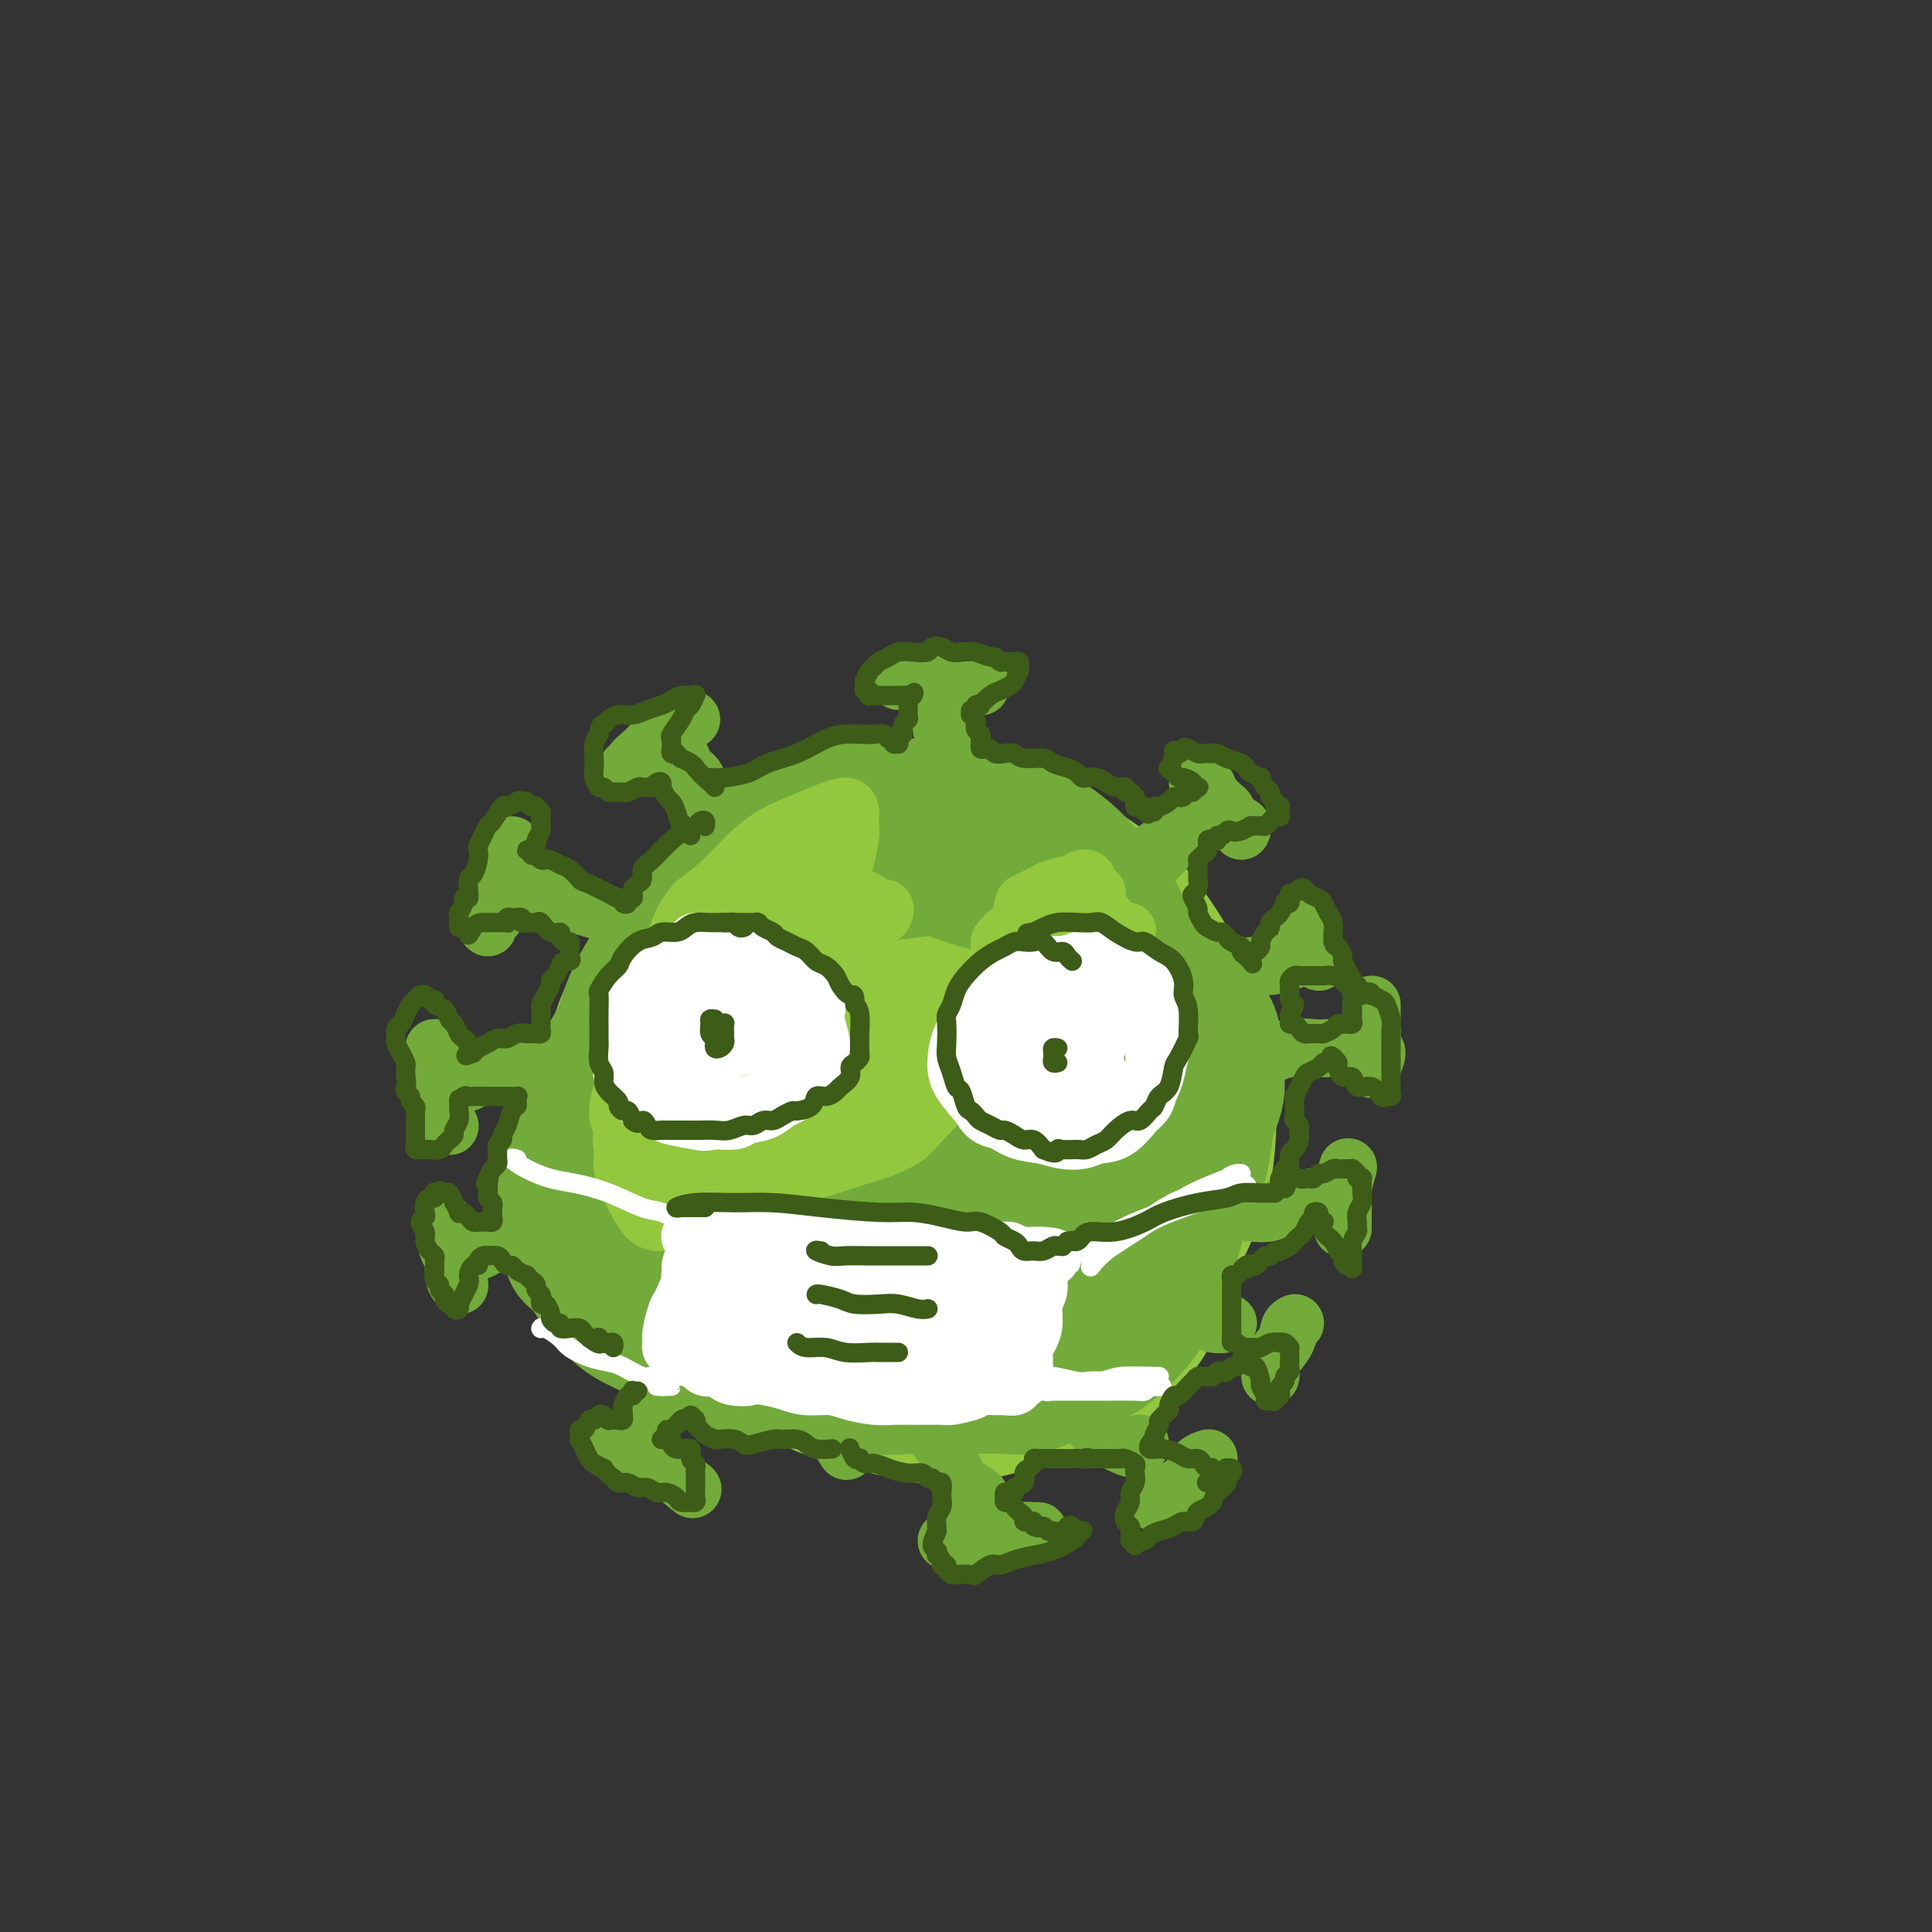 <svg viewBox='0 0 400 400' version='1.1' xmlns='http://www.w3.org/2000/svg' xmlns:xlink='http://www.w3.org/1999/xlink'><rect x="0" y="0" width="400" height="400" fill="#333333" stroke="none"/><g fill='none' stroke='rgb(147,200,62)' stroke-width='28' stroke-linecap='round' stroke-linejoin='round'><path d='M224,203c-0.591,-0.993 -1.182,-1.985 -2,-3c-0.818,-1.015 -1.862,-2.051 -4,-4c-2.138,-1.949 -5.371,-4.809 -8,-7c-2.629,-2.191 -4.656,-3.713 -7,-5c-2.344,-1.287 -5.005,-2.340 -8,-3c-2.995,-0.660 -6.324,-0.928 -9,-1c-2.676,-0.072 -4.699,0.053 -8,1c-3.301,0.947 -7.880,2.716 -11,4c-3.120,1.284 -4.779,2.084 -7,4c-2.221,1.916 -5.002,4.948 -8,8c-2.998,3.052 -6.213,6.125 -8,9c-1.787,2.875 -2.145,5.550 -3,9c-0.855,3.450 -2.206,7.673 -3,11c-0.794,3.327 -1.031,5.759 -1,9c0.031,3.241 0.328,7.291 1,11c0.672,3.709 1.717,7.078 3,10c1.283,2.922 2.805,5.396 5,8c2.195,2.604 5.063,5.336 8,8c2.937,2.664 5.941,5.259 9,7c3.059,1.741 6.172,2.627 10,4c3.828,1.373 8.372,3.232 12,4c3.628,0.768 6.338,0.444 10,0c3.662,-0.444 8.274,-1.008 12,-2c3.726,-0.992 6.567,-2.412 10,-4c3.433,-1.588 7.459,-3.344 11,-6c3.541,-2.656 6.597,-6.210 9,-9c2.403,-2.790 4.152,-4.814 6,-8c1.848,-3.186 3.794,-7.534 5,-11c1.206,-3.466 1.671,-6.048 2,-10c0.329,-3.952 0.523,-9.272 0,-14c-0.523,-4.728 -1.761,-8.864 -3,-13'/><path d='M247,210c-1.261,-3.983 -2.914,-7.440 -5,-11c-2.086,-3.560 -4.605,-7.222 -7,-10c-2.395,-2.778 -4.667,-4.673 -8,-7c-3.333,-2.327 -7.729,-5.086 -11,-7c-3.271,-1.914 -5.419,-2.985 -9,-4c-3.581,-1.015 -8.595,-1.976 -13,-2c-4.405,-0.024 -8.202,0.890 -13,2c-4.798,1.110 -10.599,2.418 -15,4c-4.401,1.582 -7.402,3.440 -11,6c-3.598,2.560 -7.792,5.824 -11,9c-3.208,3.176 -5.429,6.265 -8,10c-2.571,3.735 -5.492,8.115 -7,12c-1.508,3.885 -1.602,7.275 -2,11c-0.398,3.725 -1.101,7.786 -1,12c0.101,4.214 1.007,8.582 2,12c0.993,3.418 2.073,5.885 4,9c1.927,3.115 4.699,6.878 7,10c2.301,3.122 4.130,5.604 7,8c2.870,2.396 6.782,4.707 11,7c4.218,2.293 8.743,4.567 12,6c3.257,1.433 5.247,2.026 9,3c3.753,0.974 9.271,2.330 13,3c3.729,0.670 5.671,0.655 9,0c3.329,-0.655 8.046,-1.951 12,-3c3.954,-1.049 7.146,-1.853 10,-3c2.854,-1.147 5.369,-2.639 8,-5c2.631,-2.361 5.379,-5.591 7,-8c1.621,-2.409 2.115,-3.996 3,-7c0.885,-3.004 2.161,-7.424 3,-11c0.839,-3.576 1.240,-6.307 1,-10c-0.240,-3.693 -1.120,-8.346 -2,-13'/><path d='M242,233c-0.850,-5.814 -2.477,-8.848 -4,-12c-1.523,-3.152 -2.944,-6.423 -5,-10c-2.056,-3.577 -4.747,-7.460 -8,-11c-3.253,-3.540 -7.068,-6.737 -10,-9c-2.932,-2.263 -4.982,-3.593 -8,-5c-3.018,-1.407 -7.004,-2.890 -10,-4c-2.996,-1.110 -5.004,-1.847 -8,-2c-2.996,-0.153 -6.982,0.278 -10,1c-3.018,0.722 -5.068,1.734 -8,3c-2.932,1.266 -6.747,2.786 -10,5c-3.253,2.214 -5.945,5.122 -8,8c-2.055,2.878 -3.473,5.727 -5,9c-1.527,3.273 -3.162,6.970 -4,11c-0.838,4.030 -0.878,8.394 -1,12c-0.122,3.606 -0.326,6.453 0,10c0.326,3.547 1.180,7.794 2,11c0.820,3.206 1.605,5.371 3,8c1.395,2.629 3.401,5.722 5,8c1.599,2.278 2.792,3.740 5,5c2.208,1.260 5.431,2.316 9,3c3.569,0.684 7.484,0.994 11,1c3.516,0.006 6.631,-0.293 10,-1c3.369,-0.707 6.990,-1.823 11,-4c4.010,-2.177 8.410,-5.415 12,-8c3.590,-2.585 6.370,-4.518 9,-8c2.630,-3.482 5.110,-8.513 7,-12c1.890,-3.487 3.192,-5.429 4,-9c0.808,-3.571 1.124,-8.772 1,-12c-0.124,-3.228 -0.687,-4.485 -2,-7c-1.313,-2.515 -3.375,-6.290 -6,-9c-2.625,-2.710 -5.812,-4.355 -9,-6'/><path d='M215,199c-2.773,-1.465 -5.207,-2.129 -9,-2c-3.793,0.129 -8.946,1.050 -13,2c-4.054,0.950 -7.009,1.928 -11,4c-3.991,2.072 -9.019,5.239 -13,9c-3.981,3.761 -6.917,8.116 -9,11c-2.083,2.884 -3.314,4.299 -4,7c-0.686,2.701 -0.829,6.690 0,10c0.829,3.310 2.628,5.940 4,8c1.372,2.060 2.318,3.549 5,5c2.682,1.451 7.102,2.865 10,4c2.898,1.135 4.276,1.991 7,2c2.724,0.009 6.794,-0.828 11,-2c4.206,-1.172 8.548,-2.678 12,-5c3.452,-2.322 6.012,-5.459 8,-8c1.988,-2.541 3.402,-4.484 5,-8c1.598,-3.516 3.380,-8.604 4,-13c0.620,-4.396 0.079,-8.100 -1,-11c-1.079,-2.900 -2.695,-4.996 -5,-7c-2.305,-2.004 -5.297,-3.914 -8,-5c-2.703,-1.086 -5.116,-1.346 -9,0c-3.884,1.346 -9.241,4.299 -13,7c-3.759,2.701 -5.922,5.150 -9,9c-3.078,3.850 -7.072,9.100 -9,14c-1.928,4.900 -1.790,9.450 -1,12c0.790,2.550 2.233,3.100 4,4c1.767,0.900 3.857,2.151 7,2c3.143,-0.151 7.339,-1.703 10,-3c2.661,-1.297 3.785,-2.337 6,-5c2.215,-2.663 5.519,-6.948 8,-10c2.481,-3.052 4.137,-4.872 5,-7c0.863,-2.128 0.931,-4.564 1,-7'/><path d='M208,216c0.168,-1.598 0.087,-2.093 -1,-3c-1.087,-0.907 -3.181,-2.226 -6,-2c-2.819,0.226 -6.365,1.996 -9,4c-2.635,2.004 -4.360,4.243 -7,7c-2.640,2.757 -6.197,6.032 -8,9c-1.803,2.968 -1.853,5.630 -2,7c-0.147,1.370 -0.390,1.448 0,2c0.390,0.552 1.412,1.579 3,2c1.588,0.421 3.743,0.235 6,-1c2.257,-1.235 4.616,-3.519 7,-6c2.384,-2.481 4.793,-5.160 7,-8c2.207,-2.840 4.213,-5.841 5,-8c0.787,-2.159 0.356,-3.474 0,-5c-0.356,-1.526 -0.635,-3.262 -2,-4c-1.365,-0.738 -3.815,-0.477 -6,0c-2.185,0.477 -4.106,1.170 -7,3c-2.894,1.830 -6.762,4.797 -10,8c-3.238,3.203 -5.847,6.642 -8,10c-2.153,3.358 -3.849,6.635 -5,11c-1.151,4.365 -1.757,9.819 -2,12c-0.243,2.181 -0.121,1.091 0,0'/></g>
<g fill='none' stroke='rgb(115,171,58)' stroke-width='28' stroke-linecap='round' stroke-linejoin='round'><path d='M126,243c-0.000,0.418 -0.001,0.836 0,1c0.001,0.164 0.003,0.075 0,0c-0.003,-0.075 -0.012,-0.135 0,0c0.012,0.135 0.044,0.465 0,1c-0.044,0.535 -0.163,1.273 0,2c0.163,0.727 0.609,1.441 1,2c0.391,0.559 0.728,0.963 1,2c0.272,1.037 0.480,2.709 1,4c0.520,1.291 1.354,2.202 2,3c0.646,0.798 1.106,1.483 2,3c0.894,1.517 2.222,3.866 3,5c0.778,1.134 1.005,1.052 2,2c0.995,0.948 2.758,2.926 4,4c1.242,1.074 1.963,1.246 3,2c1.037,0.754 2.392,2.091 4,3c1.608,0.909 3.471,1.390 5,2c1.529,0.610 2.725,1.348 4,2c1.275,0.652 2.630,1.218 5,2c2.370,0.782 5.756,1.779 8,2c2.244,0.221 3.345,-0.333 5,0c1.655,0.333 3.862,1.553 6,2c2.138,0.447 4.206,0.121 6,0c1.794,-0.121 3.313,-0.038 5,0c1.687,0.038 3.543,0.029 6,0c2.457,-0.029 5.517,-0.078 8,0c2.483,0.078 4.389,0.284 6,0c1.611,-0.284 2.925,-1.058 5,-2c2.075,-0.942 4.910,-2.054 7,-3c2.090,-0.946 3.437,-1.728 5,-3c1.563,-1.272 3.344,-3.035 5,-5c1.656,-1.965 3.187,-4.133 4,-6c0.813,-1.867 0.906,-3.434 1,-5'/><path d='M240,263c2.164,-3.852 2.574,-5.484 3,-7c0.426,-1.516 0.867,-2.918 1,-5c0.133,-2.082 -0.042,-4.846 0,-8c0.042,-3.154 0.301,-6.700 0,-9c-0.301,-2.300 -1.161,-3.354 -2,-5c-0.839,-1.646 -1.658,-3.884 -2,-6c-0.342,-2.116 -0.209,-4.111 -1,-6c-0.791,-1.889 -2.507,-3.674 -4,-6c-1.493,-2.326 -2.764,-5.195 -4,-7c-1.236,-1.805 -2.436,-2.546 -4,-4c-1.564,-1.454 -3.490,-3.621 -5,-5c-1.510,-1.379 -2.602,-1.970 -4,-3c-1.398,-1.030 -3.101,-2.497 -5,-4c-1.899,-1.503 -3.995,-3.041 -6,-4c-2.005,-0.959 -3.918,-1.340 -6,-2c-2.082,-0.660 -4.334,-1.598 -6,-2c-1.666,-0.402 -2.747,-0.269 -5,0c-2.253,0.269 -5.678,0.675 -8,1c-2.322,0.325 -3.543,0.570 -6,1c-2.457,0.430 -6.152,1.044 -9,2c-2.848,0.956 -4.851,2.253 -7,3c-2.149,0.747 -4.444,0.943 -7,2c-2.556,1.057 -5.372,2.975 -8,5c-2.628,2.025 -5.068,4.157 -7,6c-1.932,1.843 -3.358,3.395 -5,6c-1.642,2.605 -3.502,6.261 -5,9c-1.498,2.739 -2.633,4.560 -4,7c-1.367,2.440 -2.964,5.499 -4,9c-1.036,3.501 -1.510,7.442 -2,10c-0.490,2.558 -0.997,3.731 -1,6c-0.003,2.269 0.499,5.635 1,9'/><path d='M118,256c-0.097,4.647 0.660,3.766 2,5c1.340,1.234 3.263,4.585 5,7c1.737,2.415 3.287,3.894 5,5c1.713,1.106 3.587,1.837 6,3c2.413,1.163 5.364,2.756 8,4c2.636,1.244 4.958,2.139 8,3c3.042,0.861 6.804,1.690 11,2c4.196,0.310 8.826,0.102 12,0c3.174,-0.102 4.892,-0.098 8,0c3.108,0.098 7.607,0.290 11,0c3.393,-0.290 5.682,-1.062 9,-2c3.318,-0.938 7.666,-2.041 11,-3c3.334,-0.959 5.652,-1.775 8,-3c2.348,-1.225 4.724,-2.859 7,-5c2.276,-2.141 4.452,-4.791 6,-7c1.548,-2.209 2.469,-3.979 4,-6c1.531,-2.021 3.672,-4.292 5,-7c1.328,-2.708 1.842,-5.852 2,-8c0.158,-2.148 -0.042,-3.301 0,-6c0.042,-2.699 0.326,-6.943 0,-10c-0.326,-3.057 -1.262,-4.927 -2,-8c-0.738,-3.073 -1.279,-7.349 -2,-10c-0.721,-2.651 -1.620,-3.678 -3,-6c-1.380,-2.322 -3.239,-5.938 -5,-9c-1.761,-3.062 -3.425,-5.569 -5,-8c-1.575,-2.431 -3.060,-4.785 -5,-7c-1.940,-2.215 -4.335,-4.293 -7,-6c-2.665,-1.707 -5.601,-3.045 -8,-4c-2.399,-0.955 -4.261,-1.526 -7,-2c-2.739,-0.474 -6.354,-0.850 -9,-1c-2.646,-0.150 -4.323,-0.075 -6,0'/><path d='M187,167c-6.449,-1.177 -7.570,-0.618 -9,0c-1.430,0.618 -3.169,1.295 -6,2c-2.831,0.705 -6.754,1.440 -10,3c-3.246,1.560 -5.815,3.947 -8,6c-2.185,2.053 -3.988,3.773 -6,6c-2.012,2.227 -4.234,4.962 -6,7c-1.766,2.038 -3.076,3.378 -5,6c-1.924,2.622 -4.464,6.525 -6,10c-1.536,3.475 -2.070,6.523 -3,9c-0.930,2.477 -2.257,4.382 -3,7c-0.743,2.618 -0.902,5.948 -1,9c-0.098,3.052 -0.133,5.827 0,8c0.133,2.173 0.436,3.743 1,6c0.564,2.257 1.391,5.202 2,7c0.609,1.798 1.002,2.448 2,4c0.998,1.552 2.603,4.004 4,6c1.397,1.996 2.587,3.536 4,5c1.413,1.464 3.051,2.853 5,4c1.949,1.147 4.210,2.051 6,3c1.790,0.949 3.109,1.943 5,3c1.891,1.057 4.354,2.176 7,3c2.646,0.824 5.475,1.354 8,2c2.525,0.646 4.744,1.409 7,2c2.256,0.591 4.547,1.012 7,1c2.453,-0.012 5.067,-0.456 8,-1c2.933,-0.544 6.186,-1.188 9,-2c2.814,-0.812 5.188,-1.792 8,-3c2.812,-1.208 6.063,-2.643 9,-4c2.937,-1.357 5.560,-2.634 8,-4c2.440,-1.366 4.697,-2.819 7,-5c2.303,-2.181 4.651,-5.091 7,-8'/><path d='M238,259c4.255,-4.036 3.892,-5.628 5,-8c1.108,-2.372 3.686,-5.526 5,-9c1.314,-3.474 1.364,-7.270 2,-10c0.636,-2.730 1.857,-4.395 2,-7c0.143,-2.605 -0.791,-6.148 -1,-8c-0.209,-1.852 0.306,-2.011 0,-3c-0.306,-0.989 -1.432,-2.808 -2,-4c-0.568,-1.192 -0.579,-1.756 -1,-2c-0.421,-0.244 -1.253,-0.167 -2,0c-0.747,0.167 -1.411,0.425 -2,1c-0.589,0.575 -1.105,1.467 -2,3c-0.895,1.533 -2.170,3.706 -3,6c-0.830,2.294 -1.216,4.710 -2,7c-0.784,2.290 -1.965,4.454 -3,7c-1.035,2.546 -1.922,5.475 -3,8c-1.078,2.525 -2.346,4.647 -4,7c-1.654,2.353 -3.694,4.938 -6,7c-2.306,2.062 -4.878,3.600 -7,5c-2.122,1.400 -3.793,2.662 -6,4c-2.207,1.338 -4.952,2.751 -7,4c-2.048,1.249 -3.401,2.335 -6,3c-2.599,0.665 -6.444,0.908 -9,1c-2.556,0.092 -3.825,0.033 -6,0c-2.175,-0.033 -5.258,-0.039 -8,0c-2.742,0.039 -5.142,0.123 -7,0c-1.858,-0.123 -3.173,-0.453 -5,-1c-1.827,-0.547 -4.166,-1.312 -6,-2c-1.834,-0.688 -3.162,-1.298 -4,-2c-0.838,-0.702 -1.187,-1.497 -2,-2c-0.813,-0.503 -2.089,-0.715 -3,-1c-0.911,-0.285 -1.455,-0.642 -2,-1'/><path d='M143,262c-3.323,-1.392 -0.632,-0.370 0,0c0.632,0.370 -0.796,0.090 -1,0c-0.204,-0.090 0.816,0.011 1,0c0.184,-0.011 -0.468,-0.134 0,0c0.468,0.134 2.058,0.524 4,1c1.942,0.476 4.238,1.038 7,1c2.762,-0.038 5.991,-0.675 9,-1c3.009,-0.325 5.798,-0.337 9,-1c3.202,-0.663 6.815,-1.976 10,-3c3.185,-1.024 5.941,-1.759 9,-3c3.059,-1.241 6.423,-2.989 9,-5c2.577,-2.011 4.369,-4.285 7,-7c2.631,-2.715 6.102,-5.873 9,-10c2.898,-4.127 5.222,-9.224 7,-13c1.778,-3.776 3.010,-6.230 4,-10c0.990,-3.770 1.739,-8.857 2,-12c0.261,-3.143 0.033,-4.343 0,-6c-0.033,-1.657 0.128,-3.773 0,-5c-0.128,-1.227 -0.544,-1.567 -1,-2c-0.456,-0.433 -0.953,-0.958 -1,-1c-0.047,-0.042 0.354,0.401 0,1c-0.354,0.599 -1.465,1.355 -2,2c-0.535,0.645 -0.493,1.179 0,3c0.493,1.821 1.439,4.930 2,7c0.561,2.070 0.737,3.103 1,5c0.263,1.897 0.615,4.659 1,7c0.385,2.341 0.805,4.260 1,7c0.195,2.740 0.166,6.302 0,9c-0.166,2.698 -0.468,4.534 -1,7c-0.532,2.466 -1.295,5.562 -2,8c-0.705,2.438 -1.353,4.219 -2,6'/><path d='M225,247c-1.311,4.410 -2.087,4.937 -3,6c-0.913,1.063 -1.962,2.664 -3,4c-1.038,1.336 -2.065,2.407 -3,3c-0.935,0.593 -1.777,0.708 -2,1c-0.223,0.292 0.172,0.760 0,1c-0.172,0.240 -0.912,0.250 -1,0c-0.088,-0.250 0.475,-0.761 1,-2c0.525,-1.239 1.012,-3.204 2,-5c0.988,-1.796 2.479,-3.421 4,-6c1.521,-2.579 3.073,-6.111 4,-9c0.927,-2.889 1.229,-5.134 2,-8c0.771,-2.866 2.012,-6.354 3,-10c0.988,-3.646 1.722,-7.448 2,-10c0.278,-2.552 0.101,-3.852 0,-6c-0.101,-2.148 -0.125,-5.145 0,-7c0.125,-1.855 0.398,-2.568 0,-4c-0.398,-1.432 -1.468,-3.584 -2,-5c-0.532,-1.416 -0.526,-2.096 -1,-3c-0.474,-0.904 -1.429,-2.031 -2,-3c-0.571,-0.969 -0.757,-1.778 -1,-2c-0.243,-0.222 -0.544,0.145 -1,0c-0.456,-0.145 -1.069,-0.801 -1,-1c0.069,-0.199 0.820,0.059 2,1c1.180,0.941 2.789,2.564 4,4c1.211,1.436 2.023,2.686 3,5c0.977,2.314 2.117,5.692 3,8c0.883,2.308 1.507,3.544 2,6c0.493,2.456 0.855,6.130 1,9c0.145,2.870 0.072,4.935 0,7'/><path d='M238,221c0.316,4.890 -0.394,6.115 -1,8c-0.606,1.885 -1.108,4.431 -2,7c-0.892,2.569 -2.175,5.160 -4,8c-1.825,2.840 -4.191,5.927 -6,8c-1.809,2.073 -3.059,3.130 -5,5c-1.941,1.870 -4.572,4.553 -7,7c-2.428,2.447 -4.654,4.659 -6,6c-1.346,1.341 -1.813,1.812 -2,2c-0.187,0.188 -0.093,0.094 0,0'/></g>
<g fill='none' stroke='rgb(115,171,58)' stroke-width='12' stroke-linecap='round' stroke-linejoin='round'><path d='M246,171c-0.047,0.020 -0.094,0.039 0,0c0.094,-0.039 0.329,-0.138 0,0c-0.329,0.138 -1.222,0.511 -2,1c-0.778,0.489 -1.439,1.094 -2,2c-0.561,0.906 -1.021,2.112 -2,3c-0.979,0.888 -2.478,1.459 -3,2c-0.522,0.541 -0.069,1.052 0,1c0.069,-0.052 -0.247,-0.668 0,-1c0.247,-0.332 1.056,-0.381 2,-1c0.944,-0.619 2.021,-1.810 3,-3c0.979,-1.190 1.860,-2.381 3,-3c1.140,-0.619 2.540,-0.667 3,-1c0.460,-0.333 -0.020,-0.952 0,-1c0.020,-0.048 0.538,0.473 0,1c-0.538,0.527 -2.134,1.059 -4,2c-1.866,0.941 -4.003,2.291 -6,4c-1.997,1.709 -3.855,3.778 -5,5c-1.145,1.222 -1.578,1.598 -2,2c-0.422,0.402 -0.835,0.829 -1,1c-0.165,0.171 -0.083,0.085 0,0'/><path d='M195,150c-0.001,-0.287 -0.001,-0.574 0,-1c0.001,-0.426 0.004,-0.991 0,-1c-0.004,-0.009 -0.015,0.539 0,1c0.015,0.461 0.057,0.834 0,1c-0.057,0.166 -0.211,0.125 0,1c0.211,0.875 0.789,2.665 1,4c0.211,1.335 0.057,2.213 0,3c-0.057,0.787 -0.015,1.481 0,2c0.015,0.519 0.004,0.863 0,1c-0.004,0.137 -0.002,0.069 0,0'/><path d='M140,157c0.419,-0.013 0.837,-0.025 1,0c0.163,0.025 0.069,0.089 0,0c-0.069,-0.089 -0.114,-0.330 0,0c0.114,0.330 0.387,1.233 1,2c0.613,0.767 1.567,1.399 2,2c0.433,0.601 0.344,1.170 1,2c0.656,0.830 2.057,1.921 3,3c0.943,1.079 1.428,2.145 2,3c0.572,0.855 1.231,1.499 2,2c0.769,0.501 1.648,0.857 2,1c0.352,0.143 0.176,0.071 0,0'/><path d='M112,185c-0.185,0.416 -0.370,0.833 0,1c0.370,0.167 1.295,0.086 2,0c0.705,-0.086 1.189,-0.175 2,0c0.811,0.175 1.948,0.615 3,1c1.052,0.385 2.020,0.717 3,1c0.980,0.283 1.974,0.519 3,1c1.026,0.481 2.084,1.206 3,2c0.916,0.794 1.690,1.655 2,2c0.310,0.345 0.155,0.172 0,0'/><path d='M97,224c-0.152,0.087 -0.305,0.173 0,0c0.305,-0.173 1.066,-0.606 2,-1c0.934,-0.394 2.039,-0.747 3,-1c0.961,-0.253 1.778,-0.404 3,-1c1.222,-0.596 2.850,-1.638 4,-2c1.150,-0.362 1.824,-0.046 3,0c1.176,0.046 2.855,-0.180 4,0c1.145,0.180 1.756,0.766 2,1c0.244,0.234 0.122,0.117 0,0'/><path d='M99,259c0.028,-0.010 0.056,-0.019 0,0c-0.056,0.019 -0.195,0.068 0,0c0.195,-0.068 0.725,-0.253 2,-1c1.275,-0.747 3.295,-2.057 5,-3c1.705,-0.943 3.096,-1.521 4,-2c0.904,-0.479 1.320,-0.860 2,-1c0.680,-0.140 1.623,-0.040 2,0c0.377,0.040 0.189,0.020 0,0'/><path d='M141,274c-0.677,0.623 -1.355,1.245 -2,3c-0.645,1.755 -1.259,4.642 -2,6c-0.741,1.358 -1.610,1.187 -2,2c-0.390,0.813 -0.300,2.610 0,4c0.300,1.390 0.812,2.374 1,3c0.188,0.626 0.054,0.893 0,1c-0.054,0.107 -0.027,0.053 0,0'/><path d='M173,288c0.004,0.490 0.009,0.979 0,1c-0.009,0.021 -0.030,-0.428 0,0c0.030,0.428 0.111,1.733 0,3c-0.111,1.267 -0.415,2.495 0,4c0.415,1.505 1.547,3.287 2,4c0.453,0.713 0.226,0.356 0,0'/><path d='M193,289c-0.013,-0.236 -0.025,-0.472 0,0c0.025,0.472 0.089,1.653 0,3c-0.089,1.347 -0.329,2.861 0,4c0.329,1.139 1.227,1.902 2,3c0.773,1.098 1.423,2.529 2,4c0.577,1.471 1.083,2.982 2,4c0.917,1.018 2.247,1.543 3,2c0.753,0.457 0.929,0.845 1,1c0.071,0.155 0.035,0.078 0,0'/><path d='M220,285c0.049,-0.183 0.099,-0.365 0,0c-0.099,0.365 -0.346,1.278 0,2c0.346,0.722 1.285,1.254 2,2c0.715,0.746 1.207,1.707 2,3c0.793,1.293 1.887,2.917 3,4c1.113,1.083 2.246,1.624 3,2c0.754,0.376 1.130,0.585 2,1c0.870,0.415 2.234,1.035 3,1c0.766,-0.035 0.933,-0.724 1,-1c0.067,-0.276 0.033,-0.138 0,0'/><path d='M235,271c0.344,0.106 0.689,0.212 1,0c0.311,-0.212 0.589,-0.743 1,-1c0.411,-0.257 0.955,-0.241 2,0c1.045,0.241 2.592,0.705 4,1c1.408,0.295 2.676,0.419 4,1c1.324,0.581 2.703,1.618 4,2c1.297,0.382 2.514,0.109 3,0c0.486,-0.109 0.243,-0.055 0,0'/><path d='M247,251c-0.058,-0.000 -0.116,-0.001 0,0c0.116,0.001 0.407,0.002 1,0c0.593,-0.002 1.487,-0.007 2,0c0.513,0.007 0.646,0.026 2,0c1.354,-0.026 3.929,-0.098 6,0c2.071,0.098 3.638,0.367 5,0c1.362,-0.367 2.521,-1.368 4,-2c1.479,-0.632 3.280,-0.895 4,-1c0.720,-0.105 0.360,-0.053 0,0'/><path d='M248,224c0.958,-0.241 1.915,-0.481 3,-1c1.085,-0.519 2.296,-1.316 4,-2c1.704,-0.684 3.900,-1.255 6,-2c2.100,-0.745 4.104,-1.664 6,-2c1.896,-0.336 3.683,-0.090 5,0c1.317,0.090 2.162,0.024 3,0c0.838,-0.024 1.668,-0.007 2,0c0.332,0.007 0.166,0.003 0,0'/><path d='M243,205c0.488,0.520 0.976,1.041 1,1c0.024,-0.041 -0.416,-0.642 0,-1c0.416,-0.358 1.688,-0.473 3,-1c1.312,-0.527 2.664,-1.465 4,-2c1.336,-0.535 2.656,-0.665 4,-1c1.344,-0.335 2.711,-0.873 4,-1c1.289,-0.127 2.501,0.158 4,0c1.499,-0.158 3.285,-0.759 4,-1c0.715,-0.241 0.357,-0.120 0,0'/><path d='M250,163c-0.458,0.108 -0.916,0.217 -1,0c-0.084,-0.217 0.205,-0.759 0,-1c-0.205,-0.241 -0.903,-0.182 -1,0c-0.097,0.182 0.406,0.486 1,1c0.594,0.514 1.277,1.237 2,2c0.723,0.763 1.486,1.567 2,2c0.514,0.433 0.779,0.494 1,1c0.221,0.506 0.400,1.455 1,2c0.600,0.545 1.623,0.685 2,1c0.377,0.315 0.108,0.804 0,1c-0.108,0.196 -0.054,0.098 0,0'/><path d='M187,141c-0.522,-0.003 -1.043,-0.006 -1,0c0.043,0.006 0.652,0.020 1,0c0.348,-0.020 0.437,-0.073 1,0c0.563,0.073 1.601,0.272 3,0c1.399,-0.272 3.159,-1.015 4,-1c0.841,0.015 0.761,0.787 2,1c1.239,0.213 3.795,-0.135 5,0c1.205,0.135 1.059,0.753 1,1c-0.059,0.247 -0.029,0.124 0,0'/><path d='M130,159c0.469,0.065 0.939,0.131 1,0c0.061,-0.131 -0.286,-0.458 0,-1c0.286,-0.542 1.205,-1.298 2,-2c0.795,-0.702 1.467,-1.351 2,-2c0.533,-0.649 0.926,-1.298 2,-2c1.074,-0.702 2.828,-1.458 4,-2c1.172,-0.542 1.764,-0.869 2,-1c0.236,-0.131 0.118,-0.065 0,0'/><path d='M106,175c-0.035,0.374 -0.070,0.747 0,1c0.070,0.253 0.245,0.385 0,1c-0.245,0.615 -0.910,1.712 -1,3c-0.090,1.288 0.396,2.765 0,4c-0.396,1.235 -1.675,2.226 -2,3c-0.325,0.774 0.305,1.331 0,2c-0.305,0.669 -1.544,1.449 -2,2c-0.456,0.551 -0.130,0.872 0,1c0.130,0.128 0.065,0.064 0,0'/><path d='M91,217c0.113,-0.001 0.227,-0.002 0,0c-0.227,0.002 -0.794,0.005 -1,0c-0.206,-0.005 -0.053,-0.020 0,0c0.053,0.020 0.004,0.074 0,1c-0.004,0.926 0.038,2.725 0,4c-0.038,1.275 -0.155,2.025 0,3c0.155,0.975 0.581,2.174 1,3c0.419,0.826 0.830,1.279 1,2c0.170,0.721 0.097,1.709 0,2c-0.097,0.291 -0.218,-0.114 0,0c0.218,0.114 0.777,0.747 1,1c0.223,0.253 0.112,0.127 0,0'/><path d='M92,253c0.022,0.430 0.043,0.860 0,1c-0.043,0.140 -0.151,-0.011 0,1c0.151,1.011 0.563,3.185 1,4c0.437,0.815 0.901,0.270 1,1c0.099,0.730 -0.166,2.735 0,4c0.166,1.265 0.762,1.790 1,2c0.238,0.210 0.119,0.105 0,0'/><path d='M127,300c-0.429,0.004 -0.857,0.008 -1,0c-0.143,-0.008 0.001,-0.028 0,0c-0.001,0.028 -0.147,0.103 0,0c0.147,-0.103 0.586,-0.384 1,0c0.414,0.384 0.801,1.434 2,2c1.199,0.566 3.208,0.646 5,1c1.792,0.354 3.367,0.980 5,2c1.633,1.020 3.324,2.434 4,3c0.676,0.566 0.338,0.283 0,0'/><path d='M196,319c0.369,0.006 0.738,0.012 1,0c0.262,-0.012 0.416,-0.042 1,0c0.584,0.042 1.596,0.155 3,0c1.404,-0.155 3.199,-0.577 5,-1c1.801,-0.423 3.606,-0.845 5,-1c1.394,-0.155 2.375,-0.042 3,0c0.625,0.042 0.893,0.012 1,0c0.107,-0.012 0.054,-0.006 0,0'/><path d='M250,302c0.201,-0.068 0.403,-0.137 0,0c-0.403,0.137 -1.410,0.479 -2,1c-0.590,0.521 -0.764,1.222 -1,2c-0.236,0.778 -0.533,1.634 -1,2c-0.467,0.366 -1.105,0.242 -2,1c-0.895,0.758 -2.049,2.396 -3,3c-0.951,0.604 -1.700,0.172 -2,0c-0.300,-0.172 -0.150,-0.086 0,0'/><path d='M268,274c0.107,-0.051 0.215,-0.102 0,0c-0.215,0.102 -0.751,0.357 -1,1c-0.249,0.643 -0.210,1.675 -1,3c-0.790,1.325 -2.408,2.943 -3,4c-0.592,1.057 -0.159,1.551 0,2c0.159,0.449 0.043,0.852 0,1c-0.043,0.148 -0.012,0.042 0,0c0.012,-0.042 0.006,-0.021 0,0'/><path d='M279,242c-0.030,0.100 -0.061,0.199 0,0c0.061,-0.199 0.212,-0.697 0,0c-0.212,0.697 -0.789,2.590 -1,4c-0.211,1.410 -0.057,2.337 0,3c0.057,0.663 0.015,1.063 0,2c-0.015,0.937 -0.004,2.411 0,3c0.004,0.589 0.002,0.295 0,0'/><path d='M284,208c0.000,0.334 0.000,0.669 0,1c-0.000,0.331 -0.001,0.660 0,1c0.001,0.340 0.005,0.691 0,1c-0.005,0.309 -0.019,0.578 0,1c0.019,0.422 0.072,0.999 0,2c-0.072,1.001 -0.268,2.426 0,3c0.268,0.574 1.000,0.298 1,1c0.000,0.702 -0.731,2.381 -1,3c-0.269,0.619 -0.077,0.177 0,0c0.077,-0.177 0.038,-0.088 0,0'/><path d='M271,191c0.145,-0.009 0.290,-0.017 0,0c-0.290,0.017 -1.016,0.061 -1,0c0.016,-0.061 0.775,-0.226 1,0c0.225,0.226 -0.084,0.844 0,2c0.084,1.156 0.561,2.850 1,4c0.439,1.150 0.840,1.757 1,2c0.160,0.243 0.080,0.121 0,0'/></g>
<g fill='none' stroke='rgb(147,200,62)' stroke-width='12' stroke-linecap='round' stroke-linejoin='round'><path d='M169,192c0.358,-0.019 0.715,-0.037 1,0c0.285,0.037 0.497,0.130 1,0c0.503,-0.130 1.297,-0.483 2,-1c0.703,-0.517 1.316,-1.197 2,-2c0.684,-0.803 1.439,-1.727 2,-2c0.561,-0.273 0.927,0.105 1,0c0.073,-0.105 -0.146,-0.695 -1,-1c-0.854,-0.305 -2.341,-0.327 -4,0c-1.659,0.327 -3.489,1.003 -6,3c-2.511,1.997 -5.704,5.317 -9,8c-3.296,2.683 -6.695,4.731 -10,9c-3.305,4.269 -6.516,10.760 -9,15c-2.484,4.240 -4.243,6.229 -6,9c-1.757,2.771 -3.513,6.326 -4,9c-0.487,2.674 0.295,4.469 1,6c0.705,1.531 1.334,2.800 2,4c0.666,1.200 1.369,2.332 2,3c0.631,0.668 1.188,0.872 2,1c0.812,0.128 1.877,0.181 3,-1c1.123,-1.181 2.303,-3.594 3,-5c0.697,-1.406 0.911,-1.803 1,-3c0.089,-1.197 0.054,-3.192 0,-5c-0.054,-1.808 -0.128,-3.427 0,-5c0.128,-1.573 0.457,-3.099 1,-5c0.543,-1.901 1.300,-4.175 2,-6c0.700,-1.825 1.344,-3.199 2,-5c0.656,-1.801 1.325,-4.030 2,-6c0.675,-1.970 1.356,-3.683 2,-5c0.644,-1.317 1.250,-2.239 2,-3c0.750,-0.761 1.643,-1.360 2,-2c0.357,-0.640 0.179,-1.320 0,-2'/><path d='M156,200c1.813,-4.479 0.347,-1.176 0,0c-0.347,1.176 0.426,0.224 0,0c-0.426,-0.224 -2.049,0.279 -4,2c-1.951,1.721 -4.229,4.661 -6,7c-1.771,2.339 -3.036,4.076 -5,7c-1.964,2.924 -4.626,7.036 -6,10c-1.374,2.964 -1.461,4.782 -2,7c-0.539,2.218 -1.531,4.836 -2,7c-0.469,2.164 -0.417,3.875 0,5c0.417,1.125 1.198,1.663 2,2c0.802,0.337 1.624,0.473 3,0c1.376,-0.473 3.307,-1.555 5,-3c1.693,-1.445 3.149,-3.254 5,-6c1.851,-2.746 4.097,-6.429 6,-10c1.903,-3.571 3.463,-7.030 6,-11c2.537,-3.970 6.052,-8.450 9,-12c2.948,-3.550 5.328,-6.171 7,-8c1.672,-1.829 2.637,-2.865 4,-4c1.363,-1.135 3.123,-2.367 4,-3c0.877,-0.633 0.870,-0.665 1,-1c0.130,-0.335 0.395,-0.972 0,-1c-0.395,-0.028 -1.452,0.554 -3,2c-1.548,1.446 -3.587,3.756 -6,6c-2.413,2.244 -5.201,4.421 -7,6c-1.799,1.579 -2.609,2.559 -4,4c-1.391,1.441 -3.364,3.342 -5,5c-1.636,1.658 -2.936,3.071 -4,4c-1.064,0.929 -1.894,1.373 -3,2c-1.106,0.627 -2.490,1.438 -3,2c-0.510,0.562 -0.146,0.875 0,1c0.146,0.125 0.073,0.063 0,0'/><path d='M148,220c-4.633,4.218 0.783,-0.235 4,-3c3.217,-2.765 4.234,-3.840 6,-6c1.766,-2.160 4.281,-5.406 7,-8c2.719,-2.594 5.641,-4.538 8,-7c2.359,-2.462 4.156,-5.444 5,-7c0.844,-1.556 0.734,-1.686 1,-2c0.266,-0.314 0.909,-0.811 -1,-1c-1.909,-0.189 -6.368,-0.070 -10,1c-3.632,1.070 -6.437,3.091 -10,6c-3.563,2.909 -7.884,6.706 -12,11c-4.116,4.294 -8.027,9.085 -11,13c-2.973,3.915 -5.007,6.952 -6,9c-0.993,2.048 -0.944,3.106 -1,4c-0.056,0.894 -0.217,1.624 1,2c1.217,0.376 3.813,0.398 6,0c2.187,-0.398 3.964,-1.216 6,-3c2.036,-1.784 4.331,-4.535 7,-8c2.669,-3.465 5.713,-7.643 8,-11c2.287,-3.357 3.818,-5.894 6,-9c2.182,-3.106 5.016,-6.782 7,-10c1.984,-3.218 3.120,-5.978 4,-8c0.880,-2.022 1.504,-3.307 2,-5c0.496,-1.693 0.862,-3.793 1,-5c0.138,-1.207 0.047,-1.520 0,-2c-0.047,-0.480 -0.051,-1.127 0,-2c0.051,-0.873 0.157,-1.970 -1,-2c-1.157,-0.030 -3.578,1.009 -6,2c-2.422,0.991 -4.845,1.936 -7,3c-2.155,1.064 -4.042,2.248 -6,4c-1.958,1.752 -3.988,4.072 -6,6c-2.012,1.928 -4.006,3.464 -6,5'/><path d='M144,187c-3.598,4.066 -3.593,6.732 -5,11c-1.407,4.268 -4.227,10.137 -6,14c-1.773,3.863 -2.501,5.721 -3,9c-0.499,3.279 -0.771,7.979 -1,11c-0.229,3.021 -0.416,4.364 0,6c0.416,1.636 1.435,3.565 2,5c0.565,1.435 0.677,2.376 1,3c0.323,0.624 0.857,0.932 1,1c0.143,0.068 -0.105,-0.104 0,0c0.105,0.104 0.564,0.483 1,0c0.436,-0.483 0.849,-1.828 1,-3c0.151,-1.172 0.041,-2.170 0,-3c-0.041,-0.830 -0.011,-1.493 0,-2c0.011,-0.507 0.003,-0.859 0,-1c-0.003,-0.141 -0.002,-0.070 0,0'/><path d='M225,184c-0.002,0.122 -0.005,0.243 0,0c0.005,-0.243 0.017,-0.851 0,-1c-0.017,-0.149 -0.061,0.159 0,0c0.061,-0.159 0.229,-0.787 0,-1c-0.229,-0.213 -0.855,-0.012 -1,0c-0.145,0.012 0.192,-0.166 0,0c-0.192,0.166 -0.912,0.675 -2,1c-1.088,0.325 -2.543,0.466 -4,1c-1.457,0.534 -2.915,1.461 -4,2c-1.085,0.539 -1.796,0.692 -2,1c-0.204,0.308 0.100,0.772 0,1c-0.100,0.228 -0.602,0.219 0,0c0.602,-0.219 2.309,-0.646 4,-1c1.691,-0.354 3.368,-0.633 5,-1c1.632,-0.367 3.221,-0.823 4,-1c0.779,-0.177 0.749,-0.075 1,0c0.251,0.075 0.784,0.123 1,0c0.216,-0.123 0.117,-0.418 -1,0c-1.117,0.418 -3.251,1.547 -6,3c-2.749,1.453 -6.114,3.228 -8,4c-1.886,0.772 -2.292,0.541 -3,1c-0.708,0.459 -1.719,1.609 -2,2c-0.281,0.391 0.166,0.024 1,0c0.834,-0.024 2.055,0.295 4,0c1.945,-0.295 4.613,-1.203 7,-2c2.387,-0.797 4.492,-1.484 6,-2c1.508,-0.516 2.418,-0.862 3,-1c0.582,-0.138 0.836,-0.068 1,0c0.164,0.068 0.236,0.134 -1,1c-1.236,0.866 -3.782,2.533 -6,4c-2.218,1.467 -4.109,2.733 -6,4'/><path d='M216,199c-2.886,1.946 -4.103,2.313 -5,3c-0.897,0.687 -1.476,1.696 -2,2c-0.524,0.304 -0.994,-0.097 -1,0c-0.006,0.097 0.450,0.692 2,0c1.550,-0.692 4.193,-2.670 7,-4c2.807,-1.330 5.778,-2.013 8,-3c2.222,-0.987 3.696,-2.280 5,-3c1.304,-0.720 2.438,-0.867 3,-1c0.562,-0.133 0.554,-0.251 0,0c-0.554,0.251 -1.652,0.869 -4,2c-2.348,1.131 -5.947,2.773 -9,4c-3.053,1.227 -5.561,2.040 -8,3c-2.439,0.960 -4.811,2.066 -7,3c-2.189,0.934 -4.197,1.695 -5,2c-0.803,0.305 -0.402,0.152 0,0'/><path d='M155,188c-0.274,0.444 -0.548,0.888 -1,1c-0.452,0.112 -1.083,-0.107 0,-1c1.083,-0.893 3.880,-2.459 6,-4c2.120,-1.541 3.564,-3.058 5,-4c1.436,-0.942 2.863,-1.309 4,-2c1.137,-0.691 1.983,-1.707 2,-2c0.017,-0.293 -0.797,0.135 -2,1c-1.203,0.865 -2.797,2.166 -5,4c-2.203,1.834 -5.015,4.200 -8,6c-2.985,1.800 -6.143,3.035 -8,4c-1.857,0.965 -2.412,1.660 -3,2c-0.588,0.340 -1.210,0.323 -1,0c0.210,-0.323 1.250,-0.953 3,-2c1.750,-1.047 4.210,-2.511 7,-4c2.790,-1.489 5.910,-3.002 8,-4c2.090,-0.998 3.150,-1.480 4,-2c0.850,-0.520 1.490,-1.077 1,-1c-0.490,0.077 -2.111,0.788 -4,2c-1.889,1.212 -4.048,2.924 -7,5c-2.952,2.076 -6.699,4.515 -9,7c-2.301,2.485 -3.158,5.015 -4,7c-0.842,1.985 -1.669,3.424 -2,4c-0.331,0.576 -0.165,0.288 0,0'/></g>
<g fill='none' stroke='rgb(255,255,255)' stroke-width='12' stroke-linecap='round' stroke-linejoin='round'><path d='M146,196c-0.024,0.115 -0.047,0.230 0,0c0.047,-0.230 0.165,-0.806 0,-1c-0.165,-0.194 -0.613,-0.006 -1,0c-0.387,0.006 -0.712,-0.169 -1,0c-0.288,0.169 -0.538,0.681 -1,1c-0.462,0.319 -1.137,0.446 -2,1c-0.863,0.554 -1.915,1.536 -3,2c-1.085,0.464 -2.203,0.412 -3,1c-0.797,0.588 -1.272,1.818 -2,3c-0.728,1.182 -1.710,2.318 -2,3c-0.290,0.682 0.111,0.911 0,2c-0.111,1.089 -0.735,3.039 -1,4c-0.265,0.961 -0.170,0.933 0,2c0.170,1.067 0.414,3.228 1,5c0.586,1.772 1.515,3.156 2,4c0.485,0.844 0.528,1.148 1,2c0.472,0.852 1.374,2.252 2,3c0.626,0.748 0.977,0.842 2,1c1.023,0.158 2.720,0.379 4,1c1.280,0.621 2.145,1.643 3,2c0.855,0.357 1.699,0.050 3,0c1.301,-0.050 3.057,0.156 4,0c0.943,-0.156 1.072,-0.675 2,-1c0.928,-0.325 2.653,-0.455 4,-1c1.347,-0.545 2.315,-1.504 3,-2c0.685,-0.496 1.088,-0.529 2,-1c0.912,-0.471 2.332,-1.378 3,-2c0.668,-0.622 0.585,-0.957 1,-2c0.415,-1.043 1.328,-2.795 2,-4c0.672,-1.205 1.104,-1.863 1,-3c-0.104,-1.137 -0.744,-2.753 -1,-4c-0.256,-1.247 -0.128,-2.123 0,-3'/><path d='M169,209c0.074,-3.079 -1.242,-2.776 -2,-3c-0.758,-0.224 -0.957,-0.975 -2,-2c-1.043,-1.025 -2.928,-2.325 -4,-3c-1.072,-0.675 -1.330,-0.724 -2,-1c-0.670,-0.276 -1.753,-0.781 -3,-1c-1.247,-0.219 -2.660,-0.154 -4,0c-1.340,0.154 -2.609,0.398 -4,1c-1.391,0.602 -2.904,1.561 -4,2c-1.096,0.439 -1.775,0.359 -3,1c-1.225,0.641 -2.997,2.004 -4,3c-1.003,0.996 -1.237,1.626 -2,3c-0.763,1.374 -2.054,3.494 -3,5c-0.946,1.506 -1.546,2.399 -2,3c-0.454,0.601 -0.763,0.910 -1,2c-0.237,1.090 -0.404,2.960 0,4c0.404,1.040 1.379,1.249 2,2c0.621,0.751 0.888,2.046 2,3c1.112,0.954 3.068,1.569 4,2c0.932,0.431 0.841,0.677 2,1c1.159,0.323 3.567,0.723 5,1c1.433,0.277 1.891,0.431 3,0c1.109,-0.431 2.868,-1.446 4,-2c1.132,-0.554 1.638,-0.645 3,-1c1.362,-0.355 3.580,-0.972 5,-2c1.420,-1.028 2.040,-2.465 3,-4c0.960,-1.535 2.259,-3.167 3,-4c0.741,-0.833 0.925,-0.867 1,-2c0.075,-1.133 0.041,-3.366 0,-5c-0.041,-1.634 -0.088,-2.671 -1,-4c-0.912,-1.329 -2.689,-2.951 -4,-4c-1.311,-1.049 -2.155,-1.524 -3,-2'/><path d='M158,202c-2.322,-2.190 -4.126,-2.666 -6,-3c-1.874,-0.334 -3.817,-0.525 -5,-1c-1.183,-0.475 -1.607,-1.235 -3,-1c-1.393,0.235 -3.756,1.466 -5,2c-1.244,0.534 -1.368,0.372 -2,1c-0.632,0.628 -1.773,2.047 -3,4c-1.227,1.953 -2.541,4.439 -3,6c-0.459,1.561 -0.064,2.198 0,4c0.064,1.802 -0.204,4.771 0,7c0.204,2.229 0.881,3.719 2,5c1.119,1.281 2.680,2.351 4,3c1.320,0.649 2.397,0.875 4,1c1.603,0.125 3.730,0.150 6,0c2.270,-0.150 4.683,-0.475 7,-1c2.317,-0.525 4.537,-1.249 6,-2c1.463,-0.751 2.170,-1.528 3,-3c0.830,-1.472 1.782,-3.640 2,-5c0.218,-1.360 -0.298,-1.913 -1,-3c-0.702,-1.087 -1.588,-2.707 -4,-4c-2.412,-1.293 -6.349,-2.260 -9,-3c-2.651,-0.740 -4.017,-1.254 -6,-1c-1.983,0.254 -4.585,1.278 -6,2c-1.415,0.722 -1.643,1.144 -2,2c-0.357,0.856 -0.842,2.146 -1,3c-0.158,0.854 0.010,1.270 1,2c0.990,0.730 2.801,1.773 5,2c2.199,0.227 4.785,-0.362 7,-1c2.215,-0.638 4.058,-1.326 6,-2c1.942,-0.674 3.985,-1.335 5,-2c1.015,-0.665 1.004,-1.333 1,-2c-0.004,-0.667 -0.002,-1.334 0,-2'/><path d='M161,210c-0.711,-1.023 -2.989,-1.581 -5,-2c-2.011,-0.419 -3.754,-0.698 -6,0c-2.246,0.698 -4.993,2.375 -7,4c-2.007,1.625 -3.272,3.199 -4,4c-0.728,0.801 -0.919,0.828 -1,1c-0.081,0.172 -0.053,0.487 0,1c0.053,0.513 0.129,1.223 1,1c0.871,-0.223 2.535,-1.380 4,-2c1.465,-0.620 2.732,-0.704 4,-1c1.268,-0.296 2.539,-0.803 3,-1c0.461,-0.197 0.113,-0.084 0,0c-0.113,0.084 0.008,0.139 0,0c-0.008,-0.139 -0.147,-0.470 -1,0c-0.853,0.470 -2.422,1.742 -3,3c-0.578,1.258 -0.165,2.502 0,3c0.165,0.498 0.083,0.249 0,0'/><path d='M230,200c-0.246,-0.420 -0.493,-0.840 -1,-1c-0.507,-0.160 -1.276,-0.059 -2,0c-0.724,0.059 -1.404,0.078 -2,0c-0.596,-0.078 -1.108,-0.252 -2,0c-0.892,0.252 -2.165,0.930 -3,1c-0.835,0.070 -1.233,-0.469 -2,0c-0.767,0.469 -1.905,1.947 -3,3c-1.095,1.053 -2.148,1.682 -3,3c-0.852,1.318 -1.504,3.325 -2,5c-0.496,1.675 -0.836,3.020 -1,4c-0.164,0.980 -0.150,1.596 0,3c0.150,1.404 0.437,3.594 1,5c0.563,1.406 1.400,2.026 2,3c0.600,0.974 0.961,2.300 2,3c1.039,0.700 2.757,0.774 4,1c1.243,0.226 2.013,0.604 3,1c0.987,0.396 2.193,0.809 3,1c0.807,0.191 1.217,0.158 2,0c0.783,-0.158 1.940,-0.442 3,-1c1.060,-0.558 2.024,-1.388 3,-2c0.976,-0.612 1.966,-1.004 3,-2c1.034,-0.996 2.114,-2.595 3,-4c0.886,-1.405 1.578,-2.617 2,-4c0.422,-1.383 0.574,-2.938 1,-4c0.426,-1.062 1.125,-1.632 1,-3c-0.125,-1.368 -1.076,-3.533 -2,-5c-0.924,-1.467 -1.822,-2.236 -3,-3c-1.178,-0.764 -2.635,-1.524 -4,-2c-1.365,-0.476 -2.637,-0.666 -4,-1c-1.363,-0.334 -2.818,-0.810 -4,-1c-1.182,-0.190 -2.091,-0.095 -3,0'/><path d='M222,200c-3.604,-0.292 -5.114,0.976 -6,2c-0.886,1.024 -1.149,1.802 -2,3c-0.851,1.198 -2.291,2.814 -3,4c-0.709,1.186 -0.687,1.940 -1,3c-0.313,1.060 -0.960,2.424 -1,4c-0.040,1.576 0.529,3.364 1,5c0.471,1.636 0.844,3.122 1,4c0.156,0.878 0.095,1.150 1,2c0.905,0.850 2.777,2.280 4,3c1.223,0.720 1.797,0.730 3,1c1.203,0.270 3.036,0.798 4,1c0.964,0.202 1.060,0.076 2,0c0.940,-0.076 2.724,-0.104 4,0c1.276,0.104 2.046,0.339 3,0c0.954,-0.339 2.094,-1.251 3,-2c0.906,-0.749 1.577,-1.336 2,-2c0.423,-0.664 0.597,-1.407 1,-3c0.403,-1.593 1.033,-4.036 1,-6c-0.033,-1.964 -0.731,-3.448 -1,-5c-0.269,-1.552 -0.111,-3.174 -1,-5c-0.889,-1.826 -2.826,-3.858 -4,-5c-1.174,-1.142 -1.584,-1.394 -3,-2c-1.416,-0.606 -3.838,-1.567 -6,-2c-2.162,-0.433 -4.064,-0.340 -6,0c-1.936,0.340 -3.906,0.926 -6,2c-2.094,1.074 -4.312,2.635 -6,4c-1.688,1.365 -2.847,2.534 -4,4c-1.153,1.466 -2.299,3.228 -3,5c-0.701,1.772 -0.958,3.554 -1,5c-0.042,1.446 0.131,2.556 1,4c0.869,1.444 2.435,3.222 4,5'/><path d='M203,229c1.350,2.736 2.725,2.576 4,3c1.275,0.424 2.451,1.430 4,2c1.549,0.570 3.470,0.702 5,1c1.530,0.298 2.668,0.761 4,1c1.332,0.239 2.856,0.255 4,0c1.144,-0.255 1.906,-0.782 3,-1c1.094,-0.218 2.518,-0.126 4,-1c1.482,-0.874 3.023,-2.714 4,-4c0.977,-1.286 1.392,-2.018 2,-3c0.608,-0.982 1.410,-2.215 2,-4c0.590,-1.785 0.970,-4.121 1,-6c0.030,-1.879 -0.290,-3.302 -1,-5c-0.710,-1.698 -1.812,-3.672 -3,-5c-1.188,-1.328 -2.463,-2.011 -4,-3c-1.537,-0.989 -3.337,-2.282 -5,-3c-1.663,-0.718 -3.188,-0.859 -5,-1c-1.812,-0.141 -3.912,-0.283 -6,0c-2.088,0.283 -4.164,0.990 -6,2c-1.836,1.010 -3.431,2.321 -5,4c-1.569,1.679 -3.113,3.725 -4,5c-0.887,1.275 -1.117,1.780 -1,3c0.117,1.220 0.583,3.155 1,5c0.417,1.845 0.786,3.601 2,5c1.214,1.399 3.274,2.440 5,3c1.726,0.560 3.117,0.639 5,1c1.883,0.361 4.257,1.006 6,1c1.743,-0.006 2.857,-0.662 4,-1c1.143,-0.338 2.317,-0.359 3,-1c0.683,-0.641 0.876,-1.903 1,-3c0.124,-1.097 0.178,-2.028 0,-3c-0.178,-0.972 -0.589,-1.986 -1,-3'/><path d='M226,218c-0.699,-1.614 -1.946,-2.650 -3,-3c-1.054,-0.350 -1.915,-0.016 -3,0c-1.085,0.016 -2.394,-0.286 -4,0c-1.606,0.286 -3.509,1.162 -5,2c-1.491,0.838 -2.568,1.639 -3,2c-0.432,0.361 -0.218,0.283 0,1c0.218,0.717 0.440,2.228 1,3c0.560,0.772 1.460,0.803 3,1c1.540,0.197 3.721,0.558 6,0c2.279,-0.558 4.654,-2.037 6,-3c1.346,-0.963 1.661,-1.411 2,-2c0.339,-0.589 0.703,-1.319 1,-2c0.297,-0.681 0.527,-1.314 0,-2c-0.527,-0.686 -1.811,-1.424 -3,-2c-1.189,-0.576 -2.282,-0.990 -4,-1c-1.718,-0.010 -4.060,0.384 -6,1c-1.940,0.616 -3.477,1.456 -4,2c-0.523,0.544 -0.030,0.794 0,1c0.030,0.206 -0.401,0.368 0,1c0.401,0.632 1.635,1.734 3,2c1.365,0.266 2.863,-0.303 5,-1c2.137,-0.697 4.914,-1.523 6,-2c1.086,-0.477 0.480,-0.604 1,-1c0.520,-0.396 2.167,-1.060 3,-2c0.833,-0.940 0.854,-2.156 1,-3c0.146,-0.844 0.418,-1.316 0,-2c-0.418,-0.684 -1.526,-1.578 -2,-2c-0.474,-0.422 -0.313,-0.371 -1,0c-0.687,0.371 -2.224,1.061 -4,2c-1.776,0.939 -3.793,2.125 -5,3c-1.207,0.875 -1.603,1.437 -2,2'/><path d='M215,213c-2.033,1.524 -1.116,1.835 -1,2c0.116,0.165 -0.568,0.183 0,1c0.568,0.817 2.387,2.432 4,3c1.613,0.568 3.021,0.089 4,0c0.979,-0.089 1.530,0.211 2,0c0.470,-0.211 0.858,-0.933 1,-1c0.142,-0.067 0.038,0.520 0,1c-0.038,0.480 -0.011,0.851 0,1c0.011,0.149 0.005,0.074 0,0'/><path d='M143,256c-0.094,-0.027 -0.189,-0.055 0,0c0.189,0.055 0.660,0.192 1,0c0.340,-0.192 0.548,-0.712 1,-1c0.452,-0.288 1.147,-0.344 2,0c0.853,0.344 1.862,1.087 4,1c2.138,-0.087 5.403,-1.005 7,-1c1.597,0.005 1.525,0.933 3,1c1.475,0.067 4.497,-0.725 7,-1c2.503,-0.275 4.489,-0.031 6,0c1.511,0.031 2.549,-0.150 4,0c1.451,0.150 3.314,0.633 5,1c1.686,0.367 3.193,0.620 5,1c1.807,0.380 3.912,0.886 5,1c1.088,0.114 1.159,-0.165 2,0c0.841,0.165 2.453,0.775 4,1c1.547,0.225 3.029,0.064 4,0c0.971,-0.064 1.431,-0.031 2,0c0.569,0.031 1.248,0.061 2,0c0.752,-0.061 1.577,-0.212 2,0c0.423,0.212 0.443,0.789 1,1c0.557,0.211 1.651,0.057 2,0c0.349,-0.057 -0.047,-0.015 0,0c0.047,0.015 0.538,0.004 1,0c0.462,-0.004 0.893,-0.001 1,0c0.107,0.001 -0.112,0.000 0,0c0.112,-0.000 0.556,-0.000 1,0'/><path d='M215,260c5.723,0.674 1.529,-0.141 0,0c-1.529,0.141 -0.395,1.237 0,2c0.395,0.763 0.051,1.191 0,2c-0.051,0.809 0.193,1.999 0,3c-0.193,1.001 -0.822,1.815 -1,3c-0.178,1.185 0.096,2.742 0,4c-0.096,1.258 -0.562,2.217 -1,3c-0.438,0.783 -0.849,1.389 -1,2c-0.151,0.611 -0.041,1.225 0,2c0.041,0.775 0.012,1.709 0,2c-0.012,0.291 -0.006,-0.062 0,0c0.006,0.062 0.011,0.537 0,1c-0.011,0.463 -0.040,0.912 0,1c0.040,0.088 0.148,-0.187 0,0c-0.148,0.187 -0.552,0.835 -1,1c-0.448,0.165 -0.939,-0.153 -1,0c-0.061,0.153 0.309,0.776 0,1c-0.309,0.224 -1.298,0.050 -2,0c-0.702,-0.050 -1.116,0.025 -2,0c-0.884,-0.025 -2.237,-0.150 -3,0c-0.763,0.150 -0.935,0.576 -2,1c-1.065,0.424 -3.025,0.846 -4,1c-0.975,0.154 -0.967,0.038 -2,0c-1.033,-0.038 -3.107,-0.000 -5,0c-1.893,0.000 -3.605,-0.038 -5,0c-1.395,0.038 -2.473,0.151 -4,0c-1.527,-0.151 -3.503,-0.565 -5,-1c-1.497,-0.435 -2.515,-0.890 -4,-1c-1.485,-0.110 -3.438,0.124 -5,0c-1.562,-0.124 -2.732,-0.607 -4,-1c-1.268,-0.393 -2.634,-0.697 -4,-1'/><path d='M159,285c-4.153,-0.630 -3.536,-0.205 -4,0c-0.464,0.205 -2.011,0.191 -3,0c-0.989,-0.191 -1.421,-0.558 -2,-1c-0.579,-0.442 -1.307,-0.960 -2,-1c-0.693,-0.040 -1.353,0.397 -2,0c-0.647,-0.397 -1.283,-1.627 -2,-2c-0.717,-0.373 -1.517,0.111 -2,0c-0.483,-0.111 -0.651,-0.817 -1,-1c-0.349,-0.183 -0.879,0.158 -1,0c-0.121,-0.158 0.167,-0.813 0,-1c-0.167,-0.187 -0.789,0.094 -1,0c-0.211,-0.094 -0.010,-0.563 0,-1c0.010,-0.437 -0.170,-0.841 0,-2c0.170,-1.159 0.690,-3.073 1,-4c0.310,-0.927 0.409,-0.867 1,-2c0.591,-1.133 1.675,-3.457 2,-5c0.325,-1.543 -0.108,-2.304 0,-3c0.108,-0.696 0.757,-1.327 1,-2c0.243,-0.673 0.079,-1.388 0,-2c-0.079,-0.612 -0.074,-1.122 0,-1c0.074,0.122 0.215,0.875 0,2c-0.215,1.125 -0.786,2.623 -1,4c-0.214,1.377 -0.070,2.632 0,4c0.070,1.368 0.065,2.848 0,4c-0.065,1.152 -0.192,1.974 0,3c0.192,1.026 0.701,2.254 1,3c0.299,0.746 0.388,1.008 1,1c0.612,-0.008 1.746,-0.288 3,-1c1.254,-0.712 2.627,-1.856 4,-3'/><path d='M152,274c1.520,-0.865 1.321,-1.527 2,-3c0.679,-1.473 2.235,-3.756 3,-5c0.765,-1.244 0.737,-1.448 1,-2c0.263,-0.552 0.817,-1.452 1,-2c0.183,-0.548 -0.005,-0.744 -1,0c-0.995,0.744 -2.797,2.427 -4,4c-1.203,1.573 -1.808,3.036 -2,4c-0.192,0.964 0.028,1.429 0,2c-0.028,0.571 -0.304,1.248 0,2c0.304,0.752 1.188,1.579 2,2c0.812,0.421 1.552,0.435 3,0c1.448,-0.435 3.605,-1.319 5,-2c1.395,-0.681 2.029,-1.158 3,-2c0.971,-0.842 2.281,-2.050 3,-3c0.719,-0.950 0.848,-1.643 1,-2c0.152,-0.357 0.326,-0.378 0,-1c-0.326,-0.622 -1.153,-1.845 -2,-2c-0.847,-0.155 -1.713,0.758 -3,2c-1.287,1.242 -2.994,2.813 -4,4c-1.006,1.187 -1.312,1.990 -2,3c-0.688,1.010 -1.757,2.228 -2,3c-0.243,0.772 0.340,1.099 1,2c0.660,0.901 1.398,2.376 3,3c1.602,0.624 4.069,0.396 7,0c2.931,-0.396 6.326,-0.959 9,-2c2.674,-1.041 4.625,-2.558 7,-4c2.375,-1.442 5.173,-2.809 7,-4c1.827,-1.191 2.684,-2.205 3,-3c0.316,-0.795 0.090,-1.370 0,-2c-0.090,-0.630 -0.045,-1.315 0,-2'/><path d='M193,264c-0.473,-1.316 -3.157,-1.107 -6,0c-2.843,1.107 -5.845,3.110 -8,5c-2.155,1.890 -3.463,3.667 -5,5c-1.537,1.333 -3.303,2.223 -4,3c-0.697,0.777 -0.324,1.442 0,2c0.324,0.558 0.600,1.009 2,1c1.400,-0.009 3.923,-0.478 6,-1c2.077,-0.522 3.708,-1.098 6,-2c2.292,-0.902 5.247,-2.130 7,-3c1.753,-0.870 2.305,-1.384 3,-2c0.695,-0.616 1.533,-1.336 2,-2c0.467,-0.664 0.564,-1.271 0,-2c-0.564,-0.729 -1.790,-1.579 -4,-2c-2.210,-0.421 -5.405,-0.412 -8,0c-2.595,0.412 -4.591,1.227 -7,2c-2.409,0.773 -5.233,1.504 -7,2c-1.767,0.496 -2.479,0.759 -3,1c-0.521,0.241 -0.852,0.462 -1,1c-0.148,0.538 -0.114,1.393 1,2c1.114,0.607 3.308,0.967 6,1c2.692,0.033 5.884,-0.261 9,-1c3.116,-0.739 6.157,-1.924 8,-3c1.843,-1.076 2.486,-2.042 3,-3c0.514,-0.958 0.897,-1.907 1,-3c0.103,-1.093 -0.073,-2.329 -2,-3c-1.927,-0.671 -5.604,-0.778 -8,-1c-2.396,-0.222 -3.512,-0.559 -6,0c-2.488,0.559 -6.347,2.016 -9,3c-2.653,0.984 -4.099,1.496 -5,2c-0.901,0.504 -1.257,1.001 -1,2c0.257,0.999 1.129,2.499 2,4'/><path d='M165,272c1.504,1.548 4.762,2.418 7,3c2.238,0.582 3.454,0.875 6,1c2.546,0.125 6.423,0.082 9,0c2.577,-0.082 3.854,-0.204 6,-1c2.146,-0.796 5.162,-2.266 7,-3c1.838,-0.734 2.499,-0.734 3,-1c0.501,-0.266 0.842,-0.800 1,-1c0.158,-0.200 0.134,-0.066 0,0c-0.134,0.066 -0.379,0.066 -1,0c-0.621,-0.066 -1.617,-0.197 -3,0c-1.383,0.197 -3.153,0.721 -5,2c-1.847,1.279 -3.772,3.314 -5,5c-1.228,1.686 -1.760,3.022 -2,4c-0.240,0.978 -0.187,1.599 0,2c0.187,0.401 0.508,0.581 2,0c1.492,-0.581 4.156,-1.925 6,-3c1.844,-1.075 2.870,-1.881 4,-3c1.130,-1.119 2.365,-2.551 3,-3c0.635,-0.449 0.668,0.085 1,0c0.332,-0.085 0.961,-0.788 1,-1c0.039,-0.212 -0.511,0.069 -1,0c-0.489,-0.069 -0.916,-0.488 -2,0c-1.084,0.488 -2.826,1.883 -4,3c-1.174,1.117 -1.779,1.957 -2,3c-0.221,1.043 -0.059,2.291 0,3c0.059,0.709 0.016,0.881 1,1c0.984,0.119 2.996,0.187 5,-1c2.004,-1.187 4.001,-3.627 5,-5c0.999,-1.373 1.000,-1.677 1,-2c0.000,-0.323 0.000,-0.664 0,-1c-0.000,-0.336 -0.000,-0.668 0,-1'/><path d='M208,273c0.520,-1.618 -1.181,-1.162 -2,-1c-0.819,0.162 -0.755,0.031 -1,0c-0.245,-0.031 -0.798,0.039 -1,0c-0.202,-0.039 -0.054,-0.186 0,0c0.054,0.186 0.015,0.704 0,3c-0.015,2.296 -0.004,6.370 0,8c0.004,1.630 0.002,0.815 0,0'/></g>
<g fill='none' stroke='rgb(255,255,255)' stroke-width='4' stroke-linecap='round' stroke-linejoin='round'><path d='M220,262c0.204,0.011 0.408,0.022 0,0c-0.408,-0.022 -1.427,-0.076 -2,0c-0.573,0.076 -0.698,0.281 0,0c0.698,-0.281 2.221,-1.048 4,-2c1.779,-0.952 3.813,-2.090 6,-3c2.187,-0.910 4.526,-1.593 7,-3c2.474,-1.407 5.084,-3.540 8,-5c2.916,-1.460 6.137,-2.248 8,-3c1.863,-0.752 2.368,-1.468 3,-2c0.632,-0.532 1.392,-0.881 2,-1c0.608,-0.119 1.063,-0.008 1,0c-0.063,0.008 -0.645,-0.086 -1,0c-0.355,0.086 -0.484,0.351 -2,1c-1.516,0.649 -4.418,1.681 -7,3c-2.582,1.319 -4.842,2.924 -7,4c-2.158,1.076 -4.213,1.623 -7,3c-2.787,1.377 -6.306,3.584 -9,5c-2.694,1.416 -4.562,2.041 -7,3c-2.438,0.959 -5.446,2.254 -7,3c-1.554,0.746 -1.653,0.944 -2,1c-0.347,0.056 -0.940,-0.032 -1,0c-0.060,0.032 0.413,0.182 2,0c1.587,-0.182 4.287,-0.696 7,-2c2.713,-1.304 5.437,-3.397 8,-5c2.563,-1.603 4.963,-2.717 8,-4c3.037,-1.283 6.711,-2.736 10,-4c3.289,-1.264 6.193,-2.340 8,-3c1.807,-0.660 2.516,-0.903 3,-1c0.484,-0.097 0.742,-0.049 1,0'/><path d='M254,247c7.521,-3.021 2.822,-1.074 0,0c-2.822,1.074 -3.769,1.276 -6,2c-2.231,0.724 -5.747,1.970 -8,3c-2.253,1.030 -3.243,1.843 -5,3c-1.757,1.157 -4.281,2.658 -6,4c-1.719,1.342 -2.634,2.526 -3,3c-0.366,0.474 -0.183,0.237 0,0'/><path d='M212,283c0.144,0.452 0.288,0.905 0,1c-0.288,0.095 -1.009,-0.167 -1,0c0.009,0.167 0.747,0.764 1,1c0.253,0.236 0.022,0.112 1,0c0.978,-0.112 3.165,-0.212 5,0c1.835,0.212 3.317,0.736 5,1c1.683,0.264 3.566,0.267 5,0c1.434,-0.267 2.418,-0.804 4,-1c1.582,-0.196 3.762,-0.052 5,0c1.238,0.052 1.533,0.013 2,0c0.467,-0.013 1.104,-0.001 1,0c-0.104,0.001 -0.951,-0.010 -1,0c-0.049,0.010 0.699,0.041 0,0c-0.699,-0.041 -2.846,-0.156 -5,0c-2.154,0.156 -4.315,0.581 -6,1c-1.685,0.419 -2.895,0.830 -5,1c-2.105,0.170 -5.105,0.098 -7,0c-1.895,-0.098 -2.687,-0.222 -4,0c-1.313,0.222 -3.149,0.792 -4,1c-0.851,0.208 -0.718,0.056 -1,0c-0.282,-0.056 -0.980,-0.015 -1,0c-0.020,0.015 0.639,0.004 1,0c0.361,-0.004 0.425,-0.001 2,0c1.575,0.001 4.660,0.001 7,0c2.340,-0.001 3.937,-0.003 6,0c2.063,0.003 4.594,0.011 7,0c2.406,-0.011 4.686,-0.041 6,0c1.314,0.041 1.661,0.155 2,0c0.339,-0.155 0.669,-0.577 1,-1'/><path d='M238,287c4.760,-0.093 1.659,0.175 0,0c-1.659,-0.175 -1.877,-0.794 -3,-1c-1.123,-0.206 -3.152,0.001 -5,0c-1.848,-0.001 -3.514,-0.210 -5,0c-1.486,0.210 -2.790,0.840 -4,1c-1.210,0.160 -2.326,-0.149 -3,0c-0.674,0.149 -0.907,0.757 -1,1c-0.093,0.243 -0.047,0.122 0,0'/><path d='M107,240c-0.640,-0.171 -1.279,-0.343 -1,0c0.279,0.343 1.478,1.199 3,2c1.522,0.801 3.368,1.547 5,2c1.632,0.453 3.050,0.611 5,1c1.950,0.389 4.430,1.007 7,2c2.570,0.993 5.228,2.361 7,3c1.772,0.639 2.657,0.548 4,1c1.343,0.452 3.145,1.445 4,2c0.855,0.555 0.765,0.671 1,1c0.235,0.329 0.795,0.872 1,1c0.205,0.128 0.055,-0.158 0,0c-0.055,0.158 -0.016,0.759 0,1c0.016,0.241 0.008,0.120 0,0'/><path d='M112,275c0.009,-0.013 0.017,-0.026 0,0c-0.017,0.026 -0.060,0.091 0,0c0.060,-0.091 0.221,-0.336 1,0c0.779,0.336 2.174,1.255 3,2c0.826,0.745 1.082,1.318 2,2c0.918,0.682 2.496,1.474 4,2c1.504,0.526 2.932,0.785 4,1c1.068,0.215 1.774,0.387 3,1c1.226,0.613 2.972,1.667 4,2c1.028,0.333 1.338,-0.054 2,0c0.662,0.054 1.677,0.550 2,1c0.323,0.450 -0.047,0.853 0,1c0.047,0.147 0.511,0.040 1,0c0.489,-0.040 1.003,-0.011 1,0c-0.003,0.011 -0.523,0.003 -1,0c-0.477,-0.003 -0.911,-0.001 -1,0c-0.089,0.001 0.168,0.000 0,0c-0.168,-0.000 -0.762,-0.000 -1,0c-0.238,0.000 -0.119,0.000 0,0'/></g>
<g fill='none' stroke='rgb(61,92,24)' stroke-width='4' stroke-linecap='round' stroke-linejoin='round'><path d='M146,171c-0.025,0.107 -0.051,0.213 0,0c0.051,-0.213 0.178,-0.747 0,-1c-0.178,-0.253 -0.659,-0.226 -1,0c-0.341,0.226 -0.540,0.651 -1,1c-0.460,0.349 -1.180,0.622 -2,1c-0.820,0.378 -1.739,0.861 -3,2c-1.261,1.139 -2.863,2.935 -4,4c-1.137,1.065 -1.807,1.398 -2,2c-0.193,0.602 0.093,1.472 0,2c-0.093,0.528 -0.565,0.715 -1,1c-0.435,0.285 -0.834,0.668 -1,1c-0.166,0.332 -0.101,0.612 0,1c0.101,0.388 0.238,0.885 0,1c-0.238,0.115 -0.851,-0.150 -1,0c-0.149,0.150 0.164,0.717 0,1c-0.164,0.283 -0.806,0.283 -1,0c-0.194,-0.283 0.061,-0.849 0,-1c-0.061,-0.151 -0.439,0.114 -1,0c-0.561,-0.114 -1.305,-0.608 -2,-1c-0.695,-0.392 -1.341,-0.684 -2,-1c-0.659,-0.316 -1.329,-0.658 -2,-1'/><path d='M122,183c-1.749,-0.581 -1.620,-0.534 -2,-1c-0.380,-0.466 -1.267,-1.444 -2,-2c-0.733,-0.556 -1.311,-0.688 -2,-1c-0.689,-0.312 -1.490,-0.802 -2,-1c-0.510,-0.198 -0.729,-0.105 -1,0c-0.271,0.105 -0.593,0.220 -1,0c-0.407,-0.220 -0.899,-0.777 -1,-1c-0.101,-0.223 0.187,-0.113 0,0c-0.187,0.113 -0.850,0.227 -1,0c-0.150,-0.227 0.213,-0.796 0,-1c-0.213,-0.204 -1.000,-0.043 -1,0c0.000,0.043 0.788,-0.033 1,0c0.212,0.033 -0.154,0.176 0,0c0.154,-0.176 0.826,-0.672 1,-1c0.174,-0.328 -0.150,-0.487 0,-1c0.150,-0.513 0.773,-1.380 1,-2c0.227,-0.620 0.057,-0.993 0,-1c-0.057,-0.007 -0.000,0.352 0,0c0.000,-0.352 -0.055,-1.414 0,-2c0.055,-0.586 0.222,-0.697 0,-1c-0.222,-0.303 -0.833,-0.800 -1,-1c-0.167,-0.200 0.110,-0.105 0,0c-0.110,0.105 -0.607,0.221 -1,0c-0.393,-0.221 -0.684,-0.777 -1,-1c-0.316,-0.223 -0.658,-0.111 -1,0'/><path d='M108,166c-0.732,-0.382 -0.563,-0.339 -1,0c-0.437,0.339 -1.479,0.972 -2,1c-0.521,0.028 -0.522,-0.550 -1,0c-0.478,0.550 -1.435,2.227 -2,3c-0.565,0.773 -0.739,0.643 -1,1c-0.261,0.357 -0.609,1.203 -1,2c-0.391,0.797 -0.827,1.546 -1,2c-0.173,0.454 -0.085,0.612 0,1c0.085,0.388 0.166,1.007 0,2c-0.166,0.993 -0.579,2.361 -1,3c-0.421,0.639 -0.849,0.549 -1,1c-0.151,0.451 -0.025,1.443 0,2c0.025,0.557 -0.050,0.679 0,1c0.050,0.321 0.224,0.840 0,1c-0.224,0.160 -0.845,-0.040 -1,0c-0.155,0.040 0.155,0.321 0,1c-0.155,0.679 -0.774,1.755 -1,2c-0.226,0.245 -0.058,-0.341 0,0c0.058,0.341 0.005,1.608 0,2c-0.005,0.392 0.037,-0.091 0,0c-0.037,0.091 -0.154,0.756 0,1c0.154,0.244 0.580,0.066 1,0c0.420,-0.066 0.834,-0.019 1,0c0.166,0.019 0.083,0.009 0,0'/><path d='M97,192c-0.351,3.000 0.273,1.000 1,0c0.727,-1.000 1.558,-1.000 2,-1c0.442,0.000 0.497,0.001 1,0c0.503,-0.001 1.455,-0.004 2,0c0.545,0.004 0.685,0.015 1,0c0.315,-0.015 0.806,-0.057 1,0c0.194,0.057 0.089,0.212 0,0c-0.089,-0.212 -0.164,-0.790 0,-1c0.164,-0.210 0.565,-0.053 1,0c0.435,0.053 0.903,-0.000 1,0c0.097,0.000 -0.177,0.053 0,0c0.177,-0.053 0.806,-0.212 1,0c0.194,0.212 -0.048,0.797 0,1c0.048,0.203 0.385,0.026 1,0c0.615,-0.026 1.509,0.101 2,0c0.491,-0.101 0.579,-0.429 1,0c0.421,0.429 1.174,1.617 2,2c0.826,0.383 1.724,-0.038 2,0c0.276,0.038 -0.070,0.536 0,1c0.070,0.464 0.555,0.894 1,1c0.445,0.106 0.851,-0.113 1,0c0.149,0.113 0.040,0.556 0,1c-0.040,0.444 -0.011,0.889 0,1c0.011,0.111 0.003,-0.111 0,0c-0.003,0.111 -0.002,0.556 0,1'/><path d='M118,198c0.751,1.278 -0.372,0.971 -1,1c-0.628,0.029 -0.759,0.392 -1,1c-0.241,0.608 -0.590,1.462 -1,2c-0.410,0.538 -0.880,0.760 -1,1c-0.120,0.240 0.112,0.499 0,1c-0.112,0.501 -0.566,1.244 -1,2c-0.434,0.756 -0.848,1.526 -1,2c-0.152,0.474 -0.041,0.653 0,1c0.041,0.347 0.011,0.863 0,1c-0.011,0.137 -0.003,-0.104 0,0c0.003,0.104 0.002,0.553 0,1c-0.002,0.447 -0.005,0.890 0,1c0.005,0.110 0.016,-0.114 0,0c-0.016,0.114 -0.060,0.566 0,1c0.060,0.434 0.224,0.849 0,1c-0.224,0.151 -0.837,0.040 -1,0c-0.163,-0.040 0.122,-0.007 0,0c-0.122,0.007 -0.652,-0.013 -1,0c-0.348,0.013 -0.515,0.059 -1,0c-0.485,-0.059 -1.286,-0.222 -2,0c-0.714,0.222 -1.339,0.830 -2,1c-0.661,0.170 -1.358,-0.099 -2,0c-0.642,0.099 -1.230,0.565 -2,1c-0.770,0.435 -1.722,0.838 -2,1c-0.278,0.162 0.117,0.082 0,0c-0.117,-0.082 -0.748,-0.166 -1,0c-0.252,0.166 -0.126,0.583 0,1'/><path d='M98,218c-2.393,0.992 -1.376,0.473 -1,0c0.376,-0.473 0.112,-0.899 0,-1c-0.112,-0.101 -0.071,0.124 0,0c0.071,-0.124 0.173,-0.595 0,-1c-0.173,-0.405 -0.623,-0.742 -1,-1c-0.377,-0.258 -0.683,-0.436 -1,-1c-0.317,-0.564 -0.644,-1.514 -1,-2c-0.356,-0.486 -0.739,-0.507 -1,-1c-0.261,-0.493 -0.400,-1.456 -1,-2c-0.600,-0.544 -1.663,-0.667 -2,-1c-0.337,-0.333 0.050,-0.875 0,-1c-0.050,-0.125 -0.538,0.166 -1,0c-0.462,-0.166 -0.897,-0.788 -1,-1c-0.103,-0.212 0.127,-0.013 0,0c-0.127,0.013 -0.611,-0.161 -1,0c-0.389,0.161 -0.682,0.658 -1,1c-0.318,0.342 -0.659,0.529 -1,1c-0.341,0.471 -0.680,1.225 -1,2c-0.320,0.775 -0.619,1.572 -1,2c-0.381,0.428 -0.845,0.486 -1,1c-0.155,0.514 -0.003,1.484 0,2c0.003,0.516 -0.143,0.576 0,1c0.143,0.424 0.574,1.210 1,2c0.426,0.790 0.846,1.583 1,2c0.154,0.417 0.041,0.458 0,1c-0.041,0.542 -0.012,1.583 0,2c0.012,0.417 0.006,0.208 0,0'/><path d='M84,223c0.327,1.643 0.144,1.750 0,2c-0.144,0.250 -0.249,0.644 0,1c0.249,0.356 0.851,0.673 1,1c0.149,0.327 -0.156,0.665 0,1c0.156,0.335 0.774,0.667 1,1c0.226,0.333 0.061,0.668 0,1c-0.061,0.332 -0.016,0.663 0,1c0.016,0.337 0.004,0.682 0,1c-0.004,0.318 -0.001,0.611 0,1c0.001,0.389 0.000,0.874 0,1c-0.000,0.126 0.000,-0.107 0,0c-0.000,0.107 -0.001,0.554 0,1c0.001,0.446 0.003,0.890 0,1c-0.003,0.110 -0.012,-0.114 0,0c0.012,0.114 0.044,0.566 0,1c-0.044,0.434 -0.163,0.849 0,1c0.163,0.151 0.607,0.037 1,0c0.393,-0.037 0.735,0.001 1,0c0.265,-0.001 0.453,-0.042 1,0c0.547,0.042 1.452,0.167 2,0c0.548,-0.167 0.739,-0.625 1,-1c0.261,-0.375 0.592,-0.667 1,-1c0.408,-0.333 0.894,-0.706 1,-1c0.106,-0.294 -0.168,-0.509 0,-1c0.168,-0.491 0.777,-1.259 1,-2c0.223,-0.741 0.060,-1.456 0,-2c-0.060,-0.544 -0.016,-0.916 0,-1c0.016,-0.084 0.005,0.119 0,0c-0.005,-0.119 -0.002,-0.559 0,-1'/><path d='M95,228c0.107,-1.022 -0.127,-0.078 0,0c0.127,0.078 0.614,-0.711 1,-1c0.386,-0.289 0.672,-0.077 1,0c0.328,0.077 0.699,0.021 1,0c0.301,-0.021 0.534,-0.006 1,0c0.466,0.006 1.167,0.001 2,0c0.833,-0.001 1.800,-0.000 2,0c0.200,0.000 -0.367,-0.001 0,0c0.367,0.001 1.667,0.003 2,0c0.333,-0.003 -0.302,-0.011 0,0c0.302,0.011 1.542,0.043 2,0c0.458,-0.043 0.134,-0.160 0,0c-0.134,0.160 -0.078,0.596 0,1c0.078,0.404 0.180,0.777 0,1c-0.180,0.223 -0.640,0.297 -1,1c-0.360,0.703 -0.618,2.035 -1,3c-0.382,0.965 -0.887,1.564 -1,2c-0.113,0.436 0.166,0.708 0,1c-0.166,0.292 -0.776,0.604 -1,1c-0.224,0.396 -0.060,0.876 0,1c0.060,0.124 0.017,-0.107 0,0c-0.017,0.107 -0.007,0.553 0,1c0.007,0.447 0.013,0.896 0,1c-0.013,0.104 -0.045,-0.137 0,0c0.045,0.137 0.166,0.652 0,1c-0.166,0.348 -0.619,0.528 -1,1c-0.381,0.472 -0.691,1.236 -1,2'/><path d='M101,244c-0.929,2.273 -0.250,0.454 0,0c0.250,-0.454 0.071,0.456 0,1c-0.071,0.544 -0.033,0.723 0,1c0.033,0.277 0.061,0.653 0,1c-0.061,0.347 -0.213,0.667 0,1c0.213,0.333 0.789,0.681 1,1c0.211,0.319 0.058,0.611 0,1c-0.058,0.389 -0.019,0.875 0,1c0.019,0.125 0.020,-0.110 0,0c-0.020,0.110 -0.061,0.565 0,1c0.061,0.435 0.222,0.849 0,1c-0.222,0.151 -0.829,0.040 -1,0c-0.171,-0.040 0.095,-0.010 0,0c-0.095,0.010 -0.550,-0.000 -1,0c-0.450,0.000 -0.894,0.010 -1,0c-0.106,-0.010 0.125,-0.042 0,0c-0.125,0.042 -0.607,0.157 -1,0c-0.393,-0.157 -0.698,-0.586 -1,-1c-0.302,-0.414 -0.602,-0.813 -1,-1c-0.398,-0.187 -0.894,-0.163 -1,0c-0.106,0.163 0.178,0.464 0,0c-0.178,-0.464 -0.818,-1.693 -1,-2c-0.182,-0.307 0.096,0.310 0,0c-0.096,-0.310 -0.564,-1.545 -1,-2c-0.436,-0.455 -0.839,-0.130 -1,0c-0.161,0.130 -0.081,0.065 0,0'/><path d='M92,247c-1.714,-0.933 -0.998,-0.265 -1,0c-0.002,0.265 -0.722,0.125 -1,0c-0.278,-0.125 -0.113,-0.237 0,0c0.113,0.237 0.175,0.823 0,1c-0.175,0.177 -0.588,-0.056 -1,0c-0.412,0.056 -0.824,0.399 -1,1c-0.176,0.601 -0.114,1.459 0,2c0.114,0.541 0.282,0.764 0,1c-0.282,0.236 -1.014,0.483 -1,1c0.014,0.517 0.774,1.304 1,2c0.226,0.696 -0.083,1.303 0,2c0.083,0.697 0.557,1.486 1,2c0.443,0.514 0.855,0.754 1,1c0.145,0.246 0.024,0.500 0,1c-0.024,0.500 0.050,1.248 0,2c-0.050,0.752 -0.224,1.508 0,2c0.224,0.492 0.845,0.720 1,1c0.155,0.280 -0.155,0.614 0,1c0.155,0.386 0.776,0.825 1,1c0.224,0.175 0.050,0.084 0,0c-0.050,-0.084 0.024,-0.163 0,0c-0.024,0.163 -0.146,0.567 0,1c0.146,0.433 0.561,0.896 1,1c0.439,0.104 0.901,-0.151 1,0c0.099,0.151 -0.164,0.709 0,1c0.164,0.291 0.755,0.315 1,0c0.245,-0.315 0.143,-0.969 0,-1c-0.143,-0.031 -0.327,0.563 0,0c0.327,-0.563 1.163,-2.281 2,-4'/><path d='M97,266c0.421,-1.102 -0.028,-1.357 0,-2c0.028,-0.643 0.533,-1.675 1,-2c0.467,-0.325 0.896,0.056 1,0c0.104,-0.056 -0.118,-0.551 0,-1c0.118,-0.449 0.574,-0.853 1,-1c0.426,-0.147 0.821,-0.037 1,0c0.179,0.037 0.142,-0.000 0,0c-0.142,0.000 -0.389,0.038 0,0c0.389,-0.038 1.412,-0.151 2,0c0.588,0.151 0.740,0.566 1,1c0.260,0.434 0.629,0.886 1,1c0.371,0.114 0.743,-0.110 1,0c0.257,0.110 0.399,0.554 1,1c0.601,0.446 1.663,0.893 2,1c0.337,0.107 -0.050,-0.126 0,0c0.050,0.126 0.535,0.611 1,1c0.465,0.389 0.908,0.683 1,1c0.092,0.317 -0.169,0.658 0,1c0.169,0.342 0.767,0.687 1,1c0.233,0.313 0.100,0.594 0,1c-0.100,0.406 -0.168,0.936 0,1c0.168,0.064 0.571,-0.338 1,0c0.429,0.338 0.884,1.415 1,2c0.116,0.585 -0.107,0.679 0,1c0.107,0.321 0.543,0.870 1,1c0.457,0.130 0.934,-0.158 1,0c0.066,0.158 -0.281,0.763 0,1c0.281,0.237 1.189,0.105 2,0c0.811,-0.105 1.526,-0.182 2,0c0.474,0.182 0.707,0.623 1,1c0.293,0.377 0.647,0.688 1,1'/><path d='M122,277c3.349,2.569 2.222,0.491 2,0c-0.222,-0.491 0.462,0.604 1,1c0.538,0.396 0.929,0.092 1,0c0.071,-0.092 -0.177,0.027 0,0c0.177,-0.027 0.778,-0.200 1,0c0.222,0.200 0.063,0.771 0,1c-0.063,0.229 -0.032,0.114 0,0'/><path d='M132,288c-0.417,0.034 -0.833,0.069 -1,0c-0.167,-0.069 -0.083,-0.240 0,0c0.083,0.240 0.166,0.891 0,1c-0.166,0.109 -0.581,-0.326 -1,0c-0.419,0.326 -0.843,1.412 -1,2c-0.157,0.588 -0.046,0.679 0,1c0.046,0.321 0.027,0.870 0,1c-0.027,0.130 -0.063,-0.161 0,0c0.063,0.161 0.223,0.775 0,1c-0.223,0.225 -0.829,0.061 -1,0c-0.171,-0.061 0.095,-0.020 0,0c-0.095,0.020 -0.550,0.018 -1,0c-0.450,-0.018 -0.894,-0.053 -1,0c-0.106,0.053 0.126,0.194 0,0c-0.126,-0.194 -0.611,-0.724 -1,-1c-0.389,-0.276 -0.682,-0.299 -1,0c-0.318,0.299 -0.660,0.920 -1,1c-0.340,0.080 -0.679,-0.381 -1,0c-0.321,0.381 -0.623,1.603 -1,2c-0.377,0.397 -0.830,-0.031 -1,0c-0.170,0.031 -0.056,0.523 0,1c0.056,0.477 0.056,0.940 0,1c-0.056,0.060 -0.167,-0.282 0,0c0.167,0.282 0.612,1.189 1,2c0.388,0.811 0.720,1.526 1,2c0.280,0.474 0.509,0.707 1,1c0.491,0.293 1.246,0.647 2,1'/><path d='M125,304c1.037,1.625 1.629,1.688 2,2c0.371,0.312 0.522,0.872 1,1c0.478,0.128 1.282,-0.177 2,0c0.718,0.177 1.348,0.835 2,1c0.652,0.165 1.325,-0.162 2,0c0.675,0.162 1.351,0.814 2,1c0.649,0.186 1.269,-0.094 2,0c0.731,0.094 1.573,0.562 2,1c0.427,0.438 0.440,0.846 1,1c0.560,0.154 1.667,0.053 2,0c0.333,-0.053 -0.107,-0.058 0,0c0.107,0.058 0.761,0.181 1,0c0.239,-0.181 0.064,-0.664 0,-1c-0.064,-0.336 -0.016,-0.524 0,-1c0.016,-0.476 -0.000,-1.240 0,-2c0.000,-0.760 0.016,-1.518 0,-2c-0.016,-0.482 -0.065,-0.689 0,-1c0.065,-0.311 0.242,-0.724 0,-1c-0.242,-0.276 -0.905,-0.413 -1,-1c-0.095,-0.587 0.377,-1.624 0,-2c-0.377,-0.376 -1.603,-0.090 -2,0c-0.397,0.090 0.033,-0.014 0,0c-0.033,0.014 -0.531,0.147 -1,0c-0.469,-0.147 -0.909,-0.576 -1,-1c-0.091,-0.424 0.168,-0.845 0,-1c-0.168,-0.155 -0.762,-0.044 -1,0c-0.238,0.044 -0.119,0.022 0,0'/><path d='M138,298c-1.063,-0.267 -1.220,0.065 -1,0c0.220,-0.065 0.818,-0.525 1,-1c0.182,-0.475 -0.052,-0.963 0,-1c0.052,-0.037 0.391,0.378 1,0c0.609,-0.378 1.487,-1.547 2,-2c0.513,-0.453 0.659,-0.188 1,0c0.341,0.188 0.876,0.298 1,0c0.124,-0.298 -0.164,-1.005 0,-1c0.164,0.005 0.779,0.722 1,1c0.221,0.278 0.047,0.116 0,0c-0.047,-0.116 0.033,-0.185 0,0c-0.033,0.185 -0.179,0.624 0,1c0.179,0.376 0.685,0.688 1,1c0.315,0.312 0.441,0.623 1,1c0.559,0.377 1.551,0.820 2,1c0.449,0.180 0.355,0.097 1,0c0.645,-0.097 2.031,-0.208 3,0c0.969,0.208 1.523,0.734 2,1c0.477,0.266 0.876,0.270 2,0c1.124,-0.270 2.971,-0.815 4,-1c1.029,-0.185 1.239,-0.011 2,0c0.761,0.011 2.071,-0.141 3,0c0.929,0.141 1.476,0.574 2,1c0.524,0.426 1.026,0.846 2,1c0.974,0.154 2.421,0.044 3,0c0.579,-0.044 0.289,-0.022 0,0'/><path d='M143,173c-0.333,-0.385 -0.666,-0.770 -1,-1c-0.334,-0.230 -0.668,-0.304 -1,-1c-0.332,-0.696 -0.663,-2.015 -1,-3c-0.337,-0.985 -0.679,-1.636 -1,-2c-0.321,-0.364 -0.621,-0.441 -1,-1c-0.379,-0.559 -0.836,-1.601 -1,-2c-0.164,-0.399 -0.034,-0.156 0,0c0.034,0.156 -0.027,0.224 0,0c0.027,-0.224 0.144,-0.739 0,-1c-0.144,-0.261 -0.548,-0.267 -1,0c-0.452,0.267 -0.951,0.807 -1,1c-0.049,0.193 0.352,0.038 0,0c-0.352,-0.038 -1.456,0.043 -2,0c-0.544,-0.043 -0.527,-0.208 -1,0c-0.473,0.208 -1.436,0.789 -2,1c-0.564,0.211 -0.728,0.052 -1,0c-0.272,-0.052 -0.650,0.002 -1,0c-0.350,-0.002 -0.672,-0.059 -1,0c-0.328,0.059 -0.662,0.234 -1,0c-0.338,-0.234 -0.679,-0.877 -1,-1c-0.321,-0.123 -0.623,0.273 -1,0c-0.377,-0.273 -0.830,-1.214 -1,-2c-0.170,-0.786 -0.056,-1.417 0,-2c0.056,-0.583 0.053,-1.119 0,-2c-0.053,-0.881 -0.158,-2.109 0,-3c0.158,-0.891 0.579,-1.446 1,-2'/><path d='M124,152c0.188,-2.111 0.658,-1.889 1,-2c0.342,-0.111 0.557,-0.555 1,-1c0.443,-0.445 1.116,-0.893 2,-1c0.884,-0.107 1.980,0.125 3,0c1.020,-0.125 1.965,-0.608 3,-1c1.035,-0.392 2.162,-0.693 3,-1c0.838,-0.307 1.387,-0.618 2,-1c0.613,-0.382 1.288,-0.834 2,-1c0.712,-0.166 1.459,-0.046 2,0c0.541,0.046 0.874,0.019 1,0c0.126,-0.019 0.045,-0.031 0,0c-0.045,0.031 -0.052,0.104 0,0c0.052,-0.104 0.164,-0.385 0,0c-0.164,0.385 -0.604,1.437 -1,2c-0.396,0.563 -0.747,0.638 -1,1c-0.253,0.362 -0.408,1.010 -1,2c-0.592,0.990 -1.623,2.322 -2,3c-0.377,0.678 -0.101,0.703 0,1c0.101,0.297 0.026,0.868 0,1c-0.026,0.132 -0.003,-0.175 0,0c0.003,0.175 -0.014,0.830 0,1c0.014,0.170 0.061,-0.147 0,0c-0.061,0.147 -0.228,0.756 0,1c0.228,0.244 0.852,0.121 1,0c0.148,-0.121 -0.181,-0.240 0,0c0.181,0.240 0.873,0.837 1,1c0.127,0.163 -0.312,-0.110 0,0c0.312,0.110 1.375,0.603 2,1c0.625,0.397 0.813,0.699 1,1'/><path d='M144,159c1.393,1.702 2.375,2.458 3,3c0.625,0.542 0.893,0.869 1,1c0.107,0.131 0.054,0.065 0,0'/><path d='M154,192c0.087,-0.030 0.175,-0.061 0,0c-0.175,0.061 -0.612,0.213 -1,0c-0.388,-0.213 -0.726,-0.790 -1,-1c-0.274,-0.210 -0.482,-0.054 -1,0c-0.518,0.054 -1.345,0.004 -2,0c-0.655,-0.004 -1.138,0.036 -2,0c-0.862,-0.036 -2.103,-0.150 -3,0c-0.897,0.150 -1.450,0.563 -2,1c-0.550,0.437 -1.097,0.897 -2,1c-0.903,0.103 -2.164,-0.152 -3,0c-0.836,0.152 -1.249,0.711 -2,1c-0.751,0.289 -1.841,0.309 -3,1c-1.159,0.691 -2.388,2.053 -3,3c-0.612,0.947 -0.609,1.478 -1,2c-0.391,0.522 -1.177,1.034 -2,2c-0.823,0.966 -1.685,2.384 -2,3c-0.315,0.616 -0.084,0.429 0,1c0.084,0.571 0.022,1.900 0,3c-0.022,1.100 -0.002,1.971 0,3c0.002,1.029 -0.014,2.215 0,3c0.014,0.785 0.058,1.169 0,2c-0.058,0.831 -0.218,2.110 0,3c0.218,0.890 0.814,1.390 1,2c0.186,0.610 -0.038,1.331 0,2c0.038,0.669 0.339,1.288 1,2c0.661,0.712 1.683,1.517 2,2c0.317,0.483 -0.070,0.645 0,1c0.070,0.355 0.596,0.903 1,1c0.404,0.097 0.687,-0.258 1,0c0.313,0.258 0.657,1.129 1,2'/><path d='M131,232c1.329,1.193 1.651,0.176 2,0c0.349,-0.176 0.725,0.489 1,1c0.275,0.511 0.448,0.869 1,1c0.552,0.131 1.484,0.035 2,0c0.516,-0.035 0.617,-0.010 1,0c0.383,0.010 1.050,0.004 2,0c0.950,-0.004 2.184,-0.005 3,0c0.816,0.005 1.216,0.016 2,0c0.784,-0.016 1.953,-0.061 3,0c1.047,0.061 1.971,0.227 3,0c1.029,-0.227 2.162,-0.848 3,-1c0.838,-0.152 1.381,0.166 2,0c0.619,-0.166 1.316,-0.814 2,-1c0.684,-0.186 1.357,0.092 2,0c0.643,-0.092 1.257,-0.554 2,-1c0.743,-0.446 1.616,-0.875 2,-1c0.384,-0.125 0.278,0.054 1,0c0.722,-0.054 2.272,-0.342 3,-1c0.728,-0.658 0.634,-1.684 1,-2c0.366,-0.316 1.194,0.080 2,0c0.806,-0.080 1.592,-0.637 2,-1c0.408,-0.363 0.439,-0.532 1,-1c0.561,-0.468 1.653,-1.237 2,-2c0.347,-0.763 -0.051,-1.522 0,-2c0.051,-0.478 0.549,-0.674 1,-1c0.451,-0.326 0.854,-0.780 1,-1c0.146,-0.220 0.036,-0.205 0,-1c-0.036,-0.795 0.001,-2.399 0,-3c-0.001,-0.601 -0.039,-0.200 0,-1c0.039,-0.800 0.154,-2.800 0,-4c-0.154,-1.200 -0.577,-1.600 -1,-2'/><path d='M177,208c0.040,-2.677 -0.359,-1.868 -1,-2c-0.641,-0.132 -1.523,-1.205 -2,-2c-0.477,-0.795 -0.551,-1.312 -1,-2c-0.449,-0.688 -1.275,-1.546 -2,-2c-0.725,-0.454 -1.350,-0.503 -2,-1c-0.650,-0.497 -1.325,-1.443 -2,-2c-0.675,-0.557 -1.350,-0.726 -2,-1c-0.650,-0.274 -1.274,-0.651 -2,-1c-0.726,-0.349 -1.555,-0.668 -2,-1c-0.445,-0.332 -0.506,-0.677 -1,-1c-0.494,-0.323 -1.423,-0.622 -2,-1c-0.577,-0.378 -0.804,-0.833 -1,-1c-0.196,-0.167 -0.362,-0.045 -1,0c-0.638,0.045 -1.748,0.012 -2,0c-0.252,-0.012 0.353,-0.003 0,0c-0.353,0.003 -1.664,0.001 -2,0c-0.336,-0.001 0.302,-0.000 0,0c-0.302,0.000 -1.543,0.000 -2,0c-0.457,-0.000 -0.131,-0.000 0,0c0.131,0.000 0.065,0.000 0,0'/><path d='M148,211c-0.431,-0.059 -0.861,-0.118 -1,0c-0.139,0.118 0.015,0.413 0,1c-0.015,0.587 -0.197,1.464 0,2c0.197,0.536 0.775,0.729 1,1c0.225,0.271 0.099,0.619 0,1c-0.099,0.381 -0.170,0.794 0,1c0.170,0.206 0.581,0.205 1,0c0.419,-0.205 0.845,-0.615 1,-1c0.155,-0.385 0.039,-0.744 0,-1c-0.039,-0.256 -0.000,-0.409 0,-1c0.000,-0.591 -0.038,-1.619 0,-2c0.038,-0.381 0.154,-0.113 0,0c-0.154,0.113 -0.577,0.073 -1,0c-0.423,-0.073 -0.845,-0.177 -1,0c-0.155,0.177 -0.041,0.635 0,1c0.041,0.365 0.011,0.637 0,1c-0.011,0.363 -0.003,0.818 0,1c0.003,0.182 0.002,0.091 0,0'/><path d='M219,217c-0.422,-0.083 -0.845,-0.167 -1,0c-0.155,0.167 -0.043,0.584 0,1c0.043,0.416 0.015,0.829 0,1c-0.015,0.171 -0.018,0.098 0,0c0.018,-0.098 0.056,-0.222 0,0c-0.056,0.222 -0.207,0.791 0,1c0.207,0.209 0.774,0.060 1,0c0.226,-0.060 0.113,-0.030 0,0'/><path d='M222,199c-0.357,-0.293 -0.715,-0.586 -1,-1c-0.285,-0.414 -0.499,-0.948 -1,-1c-0.501,-0.052 -1.289,0.377 -2,0c-0.711,-0.377 -1.345,-1.562 -2,-2c-0.655,-0.438 -1.329,-0.129 -2,0c-0.671,0.129 -1.337,0.078 -2,0c-0.663,-0.078 -1.322,-0.184 -2,0c-0.678,0.184 -1.376,0.657 -2,1c-0.624,0.343 -1.175,0.557 -2,1c-0.825,0.443 -1.923,1.116 -3,2c-1.077,0.884 -2.131,1.978 -3,3c-0.869,1.022 -1.553,1.971 -2,3c-0.447,1.029 -0.656,2.137 -1,3c-0.344,0.863 -0.821,1.479 -1,2c-0.179,0.521 -0.059,0.946 0,2c0.059,1.054 0.057,2.739 0,4c-0.057,1.261 -0.170,2.100 0,3c0.170,0.900 0.623,1.862 1,3c0.377,1.138 0.679,2.451 1,3c0.321,0.549 0.663,0.332 1,1c0.337,0.668 0.670,2.220 1,3c0.330,0.780 0.656,0.787 1,1c0.344,0.213 0.707,0.631 1,1c0.293,0.369 0.515,0.690 1,1c0.485,0.310 1.232,0.609 2,1c0.768,0.391 1.557,0.874 2,1c0.443,0.126 0.541,-0.104 1,0c0.459,0.104 1.278,0.543 2,1c0.722,0.457 1.348,0.931 2,1c0.652,0.069 1.329,-0.266 2,0c0.671,0.266 1.335,1.133 2,2'/><path d='M216,238c3.136,1.391 2.976,0.370 3,0c0.024,-0.370 0.233,-0.087 1,0c0.767,0.087 2.091,-0.020 3,0c0.909,0.020 1.402,0.169 2,0c0.598,-0.169 1.301,-0.656 2,-1c0.699,-0.344 1.395,-0.544 2,-1c0.605,-0.456 1.118,-1.168 2,-2c0.882,-0.832 2.133,-1.785 3,-2c0.867,-0.215 1.349,0.306 2,0c0.651,-0.306 1.470,-1.441 2,-2c0.530,-0.559 0.771,-0.542 1,-1c0.229,-0.458 0.447,-1.392 1,-2c0.553,-0.608 1.440,-0.891 2,-2c0.560,-1.109 0.792,-3.046 1,-4c0.208,-0.954 0.391,-0.927 1,-2c0.609,-1.073 1.643,-3.248 2,-4c0.357,-0.752 0.038,-0.082 0,-1c-0.038,-0.918 0.206,-3.425 0,-5c-0.206,-1.575 -0.860,-2.220 -1,-3c-0.140,-0.780 0.235,-1.696 0,-3c-0.235,-1.304 -1.081,-2.996 -2,-4c-0.919,-1.004 -1.913,-1.320 -3,-2c-1.087,-0.680 -2.269,-1.723 -3,-2c-0.731,-0.277 -1.013,0.213 -2,0c-0.987,-0.213 -2.680,-1.130 -4,-2c-1.320,-0.870 -2.269,-1.694 -3,-2c-0.731,-0.306 -1.246,-0.093 -2,0c-0.754,0.093 -1.749,0.066 -3,0c-1.251,-0.066 -2.760,-0.172 -4,0c-1.240,0.172 -2.211,0.620 -3,1c-0.789,0.380 -1.394,0.690 -2,1'/><path d='M214,193c-2.333,0.333 -1.167,0.167 0,0'/><path d='M147,161c0.449,0.005 0.897,0.009 1,0c0.103,-0.009 -0.141,-0.032 0,0c0.141,0.032 0.666,0.117 2,0c1.334,-0.117 3.477,-0.438 5,-1c1.523,-0.562 2.427,-1.366 4,-2c1.573,-0.634 3.814,-1.098 6,-2c2.186,-0.902 4.316,-2.243 6,-3c1.684,-0.757 2.923,-0.931 4,-1c1.077,-0.069 1.991,-0.034 3,0c1.009,0.034 2.112,0.065 3,0c0.888,-0.065 1.562,-0.228 2,0c0.438,0.228 0.639,0.846 1,1c0.361,0.154 0.882,-0.158 1,0c0.118,0.158 -0.166,0.784 0,1c0.166,0.216 0.780,0.021 1,0c0.220,-0.021 0.044,0.131 0,0c-0.044,-0.131 0.045,-0.546 0,-1c-0.045,-0.454 -0.222,-0.948 0,-1c0.222,-0.052 0.844,0.337 1,0c0.156,-0.337 -0.154,-1.400 0,-2c0.154,-0.600 0.773,-0.738 1,-1c0.227,-0.262 0.064,-0.647 0,-1c-0.064,-0.353 -0.027,-0.672 0,-1c0.027,-0.328 0.046,-0.665 0,-1c-0.046,-0.335 -0.156,-0.667 0,-1c0.156,-0.333 0.578,-0.666 1,-1'/><path d='M189,144c0.356,-1.238 0.245,-0.332 0,0c-0.245,0.332 -0.624,0.089 -1,0c-0.376,-0.089 -0.749,-0.024 -1,0c-0.251,0.024 -0.382,0.006 -1,0c-0.618,-0.006 -1.724,-0.002 -2,0c-0.276,0.002 0.280,0.002 0,0c-0.280,-0.002 -1.394,-0.004 -2,0c-0.606,0.004 -0.702,0.016 -1,0c-0.298,-0.016 -0.798,-0.059 -1,0c-0.202,0.059 -0.107,0.222 0,0c0.107,-0.222 0.224,-0.828 0,-1c-0.224,-0.172 -0.789,0.091 -1,0c-0.211,-0.091 -0.067,-0.535 0,-1c0.067,-0.465 0.059,-0.951 0,-1c-0.059,-0.049 -0.167,0.338 0,0c0.167,-0.338 0.610,-1.401 1,-2c0.390,-0.599 0.726,-0.735 1,-1c0.274,-0.265 0.487,-0.658 1,-1c0.513,-0.342 1.327,-0.631 2,-1c0.673,-0.369 1.206,-0.818 2,-1c0.794,-0.182 1.851,-0.098 3,0c1.149,0.098 2.391,0.208 3,0c0.609,-0.208 0.586,-0.736 1,-1c0.414,-0.264 1.265,-0.263 2,0c0.735,0.263 1.353,0.790 2,1c0.647,0.210 1.324,0.105 2,0'/><path d='M199,135c2.521,-0.065 2.325,-0.228 3,0c0.675,0.228 2.222,0.846 3,1c0.778,0.154 0.787,-0.155 1,0c0.213,0.155 0.630,0.774 1,1c0.370,0.226 0.691,0.060 1,0c0.309,-0.060 0.605,-0.013 1,0c0.395,0.013 0.890,-0.006 1,0c0.110,0.006 -0.166,0.038 0,0c0.166,-0.038 0.773,-0.147 1,0c0.227,0.147 0.073,0.550 0,1c-0.073,0.450 -0.064,0.947 0,1c0.064,0.053 0.183,-0.338 0,0c-0.183,0.338 -0.670,1.404 -1,2c-0.330,0.596 -0.504,0.720 -1,1c-0.496,0.280 -1.314,0.715 -2,1c-0.686,0.285 -1.241,0.420 -2,1c-0.759,0.580 -1.724,1.604 -2,2c-0.276,0.396 0.137,0.163 0,0c-0.137,-0.163 -0.822,-0.255 -1,0c-0.178,0.255 0.152,0.856 0,1c-0.152,0.144 -0.787,-0.169 -1,0c-0.213,0.169 -0.005,0.819 0,1c0.005,0.181 -0.192,-0.106 0,0c0.192,0.106 0.773,0.606 1,1c0.227,0.394 0.100,0.683 0,1c-0.100,0.317 -0.171,0.662 0,1c0.171,0.338 0.586,0.669 1,1'/><path d='M203,152c0.310,0.780 0.086,0.731 0,1c-0.086,0.269 -0.034,0.856 0,1c0.034,0.144 0.050,-0.154 0,0c-0.050,0.154 -0.165,0.759 0,1c0.165,0.241 0.611,0.116 1,0c0.389,-0.116 0.721,-0.223 1,0c0.279,0.223 0.505,0.777 1,1c0.495,0.223 1.258,0.115 2,0c0.742,-0.115 1.462,-0.238 2,0c0.538,0.238 0.893,0.837 2,1c1.107,0.163 2.965,-0.110 4,0c1.035,0.110 1.246,0.604 2,1c0.754,0.396 2.050,0.694 3,1c0.950,0.306 1.553,0.621 2,1c0.447,0.379 0.738,0.824 1,1c0.262,0.176 0.495,0.085 1,0c0.505,-0.085 1.283,-0.162 2,0c0.717,0.162 1.372,0.564 2,1c0.628,0.436 1.230,0.905 2,1c0.770,0.095 1.709,-0.186 2,0c0.291,0.186 -0.066,0.838 0,1c0.066,0.162 0.554,-0.168 1,0c0.446,0.168 0.851,0.833 1,1c0.149,0.167 0.043,-0.165 0,0c-0.043,0.165 -0.022,0.828 0,1c0.022,0.172 0.045,-0.147 0,0c-0.045,0.147 -0.156,0.761 0,1c0.156,0.239 0.581,0.103 1,0c0.419,-0.103 0.834,-0.172 1,0c0.166,0.172 0.083,0.586 0,1'/><path d='M237,168c1.503,1.087 0.261,0.306 0,0c-0.261,-0.306 0.459,-0.137 1,0c0.541,0.137 0.904,0.243 1,0c0.096,-0.243 -0.077,-0.836 0,-1c0.077,-0.164 0.402,0.101 1,0c0.598,-0.101 1.469,-0.567 2,-1c0.531,-0.433 0.721,-0.833 1,-1c0.279,-0.167 0.648,-0.101 1,0c0.352,0.101 0.686,0.237 1,0c0.314,-0.237 0.607,-0.848 1,-1c0.393,-0.152 0.886,0.156 1,0c0.114,-0.156 -0.150,-0.777 0,-1c0.150,-0.223 0.713,-0.050 1,0c0.287,0.050 0.298,-0.024 0,0c-0.298,0.024 -0.906,0.148 -1,0c-0.094,-0.148 0.325,-0.566 0,-1c-0.325,-0.434 -1.395,-0.885 -2,-1c-0.605,-0.115 -0.747,0.106 -1,0c-0.253,-0.106 -0.618,-0.539 -1,-1c-0.382,-0.461 -0.783,-0.948 -1,-1c-0.217,-0.052 -0.251,0.332 0,0c0.251,-0.332 0.786,-1.381 1,-2c0.214,-0.619 0.107,-0.810 0,-1'/><path d='M243,156c-0.290,-1.181 0.484,-0.135 1,0c0.516,0.135 0.772,-0.643 1,-1c0.228,-0.357 0.428,-0.293 1,0c0.572,0.293 1.517,0.813 2,1c0.483,0.187 0.504,0.039 1,0c0.496,-0.039 1.467,0.031 2,0c0.533,-0.031 0.628,-0.163 1,0c0.372,0.163 1.022,0.622 2,1c0.978,0.378 2.286,0.674 3,1c0.714,0.326 0.835,0.683 1,1c0.165,0.317 0.374,0.596 1,1c0.626,0.404 1.669,0.934 2,1c0.331,0.066 -0.051,-0.333 0,0c0.051,0.333 0.534,1.400 1,2c0.466,0.600 0.913,0.735 1,1c0.087,0.265 -0.187,0.659 0,1c0.187,0.341 0.835,0.630 1,1c0.165,0.370 -0.152,0.821 0,1c0.152,0.179 0.774,0.087 1,0c0.226,-0.087 0.058,-0.168 0,0c-0.058,0.168 -0.004,0.584 0,1c0.004,0.416 -0.041,0.833 0,1c0.041,0.167 0.167,0.083 0,0c-0.167,-0.083 -0.627,-0.166 -1,0c-0.373,0.166 -0.659,0.580 -1,1c-0.341,0.420 -0.738,0.847 -1,1c-0.262,0.153 -0.390,0.031 -1,0c-0.610,-0.031 -1.703,0.030 -2,0c-0.297,-0.030 0.201,-0.151 0,0c-0.201,0.151 -1.100,0.576 -2,1'/><path d='M257,172c-1.642,0.481 -1.746,0.185 -2,0c-0.254,-0.185 -0.659,-0.259 -1,0c-0.341,0.259 -0.617,0.852 -1,1c-0.383,0.148 -0.872,-0.150 -1,0c-0.128,0.150 0.107,0.747 0,1c-0.107,0.253 -0.554,0.163 -1,0c-0.446,-0.163 -0.890,-0.398 -1,0c-0.110,0.398 0.114,1.430 0,2c-0.114,0.570 -0.566,0.679 -1,1c-0.434,0.321 -0.848,0.854 -1,1c-0.152,0.146 -0.041,-0.097 0,0c0.041,0.097 0.011,0.532 0,1c-0.011,0.468 -0.002,0.969 0,1c0.002,0.031 -0.003,-0.409 0,0c0.003,0.409 0.014,1.667 0,2c-0.014,0.333 -0.052,-0.257 0,0c0.052,0.257 0.195,1.363 0,2c-0.195,0.637 -0.729,0.804 -1,1c-0.271,0.196 -0.281,0.419 0,1c0.281,0.581 0.853,1.519 1,2c0.147,0.481 -0.129,0.506 0,1c0.129,0.494 0.665,1.456 1,2c0.335,0.544 0.470,0.671 1,1c0.530,0.329 1.456,0.862 2,1c0.544,0.138 0.705,-0.118 1,0c0.295,0.118 0.723,0.609 1,1c0.277,0.391 0.404,0.682 1,1c0.596,0.318 1.660,0.662 2,1c0.340,0.338 -0.046,0.668 0,1c0.046,0.332 0.523,0.666 1,1'/><path d='M258,198c1.925,2.281 1.238,1.484 1,1c-0.238,-0.484 -0.026,-0.653 0,-1c0.026,-0.347 -0.134,-0.870 0,-1c0.134,-0.130 0.562,0.134 1,0c0.438,-0.134 0.887,-0.666 1,-1c0.113,-0.334 -0.110,-0.471 0,-1c0.110,-0.529 0.554,-1.450 1,-2c0.446,-0.550 0.894,-0.729 1,-1c0.106,-0.271 -0.130,-0.633 0,-1c0.130,-0.367 0.627,-0.738 1,-1c0.373,-0.262 0.622,-0.414 1,-1c0.378,-0.586 0.886,-1.607 1,-2c0.114,-0.393 -0.165,-0.157 0,0c0.165,0.157 0.776,0.234 1,0c0.224,-0.234 0.063,-0.780 0,-1c-0.063,-0.220 -0.028,-0.115 0,0c0.028,0.115 0.049,0.240 0,0c-0.049,-0.240 -0.169,-0.846 0,-1c0.169,-0.154 0.626,0.144 1,0c0.374,-0.144 0.663,-0.730 1,-1c0.337,-0.270 0.720,-0.224 1,0c0.280,0.224 0.457,0.626 1,1c0.543,0.374 1.452,0.719 2,1c0.548,0.281 0.735,0.498 1,1c0.265,0.502 0.607,1.289 1,2c0.393,0.711 0.837,1.345 1,2c0.163,0.655 0.047,1.330 0,2c-0.047,0.670 -0.023,1.335 0,2'/><path d='M276,195c0.472,1.352 0.652,0.733 1,1c0.348,0.267 0.863,1.420 1,2c0.137,0.580 -0.103,0.585 0,1c0.103,0.415 0.550,1.238 1,2c0.450,0.762 0.904,1.462 1,2c0.096,0.538 -0.166,0.916 0,1c0.166,0.084 0.759,-0.124 1,0c0.241,0.124 0.128,0.579 0,1c-0.128,0.421 -0.272,0.807 0,1c0.272,0.193 0.960,0.193 1,0c0.040,-0.193 -0.570,-0.577 -1,-1c-0.430,-0.423 -0.681,-0.884 -1,-1c-0.319,-0.116 -0.705,0.112 -1,0c-0.295,-0.112 -0.498,-0.566 -1,-1c-0.502,-0.434 -1.304,-0.848 -2,-1c-0.696,-0.152 -1.285,-0.041 -2,0c-0.715,0.041 -1.554,0.014 -2,0c-0.446,-0.014 -0.498,-0.014 -1,0c-0.502,0.014 -1.455,0.041 -2,0c-0.545,-0.041 -0.682,-0.151 -1,0c-0.318,0.151 -0.817,0.561 -1,1c-0.183,0.439 -0.049,0.906 0,1c0.049,0.094 0.013,-0.186 0,0c-0.013,0.186 -0.004,0.837 0,1c0.004,0.163 0.004,-0.164 0,0c-0.004,0.164 -0.011,0.817 0,1c0.011,0.183 0.042,-0.105 0,0c-0.042,0.105 -0.155,0.601 0,1c0.155,0.399 0.577,0.699 1,1'/><path d='M268,208c-0.385,1.338 -0.846,1.682 -1,2c-0.154,0.318 -0.000,0.611 0,1c0.000,0.389 -0.153,0.875 0,1c0.153,0.125 0.614,-0.110 1,0c0.386,0.110 0.699,0.565 1,1c0.301,0.435 0.590,0.849 1,1c0.410,0.151 0.940,0.038 1,0c0.060,-0.038 -0.349,0.000 0,0c0.349,-0.000 1.457,-0.039 2,0c0.543,0.039 0.523,0.154 1,0c0.477,-0.154 1.452,-0.577 2,-1c0.548,-0.423 0.668,-0.846 1,-1c0.332,-0.154 0.877,-0.041 1,0c0.123,0.041 -0.177,0.008 0,0c0.177,-0.008 0.832,0.008 1,0c0.168,-0.008 -0.151,-0.040 0,0c0.151,0.040 0.773,0.151 1,0c0.227,-0.151 0.061,-0.565 0,-1c-0.061,-0.435 -0.016,-0.890 0,-1c0.016,-0.110 0.004,0.124 0,0c-0.004,-0.124 0.002,-0.608 0,-1c-0.002,-0.392 -0.011,-0.694 0,-1c0.011,-0.306 0.042,-0.618 0,-1c-0.042,-0.382 -0.155,-0.834 0,-1c0.155,-0.166 0.580,-0.045 1,0c0.420,0.045 0.834,0.013 1,0c0.166,-0.013 0.083,-0.006 0,0'/><path d='M282,206c1.875,-1.223 2.061,-0.279 2,0c-0.061,0.279 -0.370,-0.105 0,0c0.370,0.105 1.420,0.699 2,1c0.580,0.301 0.691,0.307 1,1c0.309,0.693 0.815,2.072 1,3c0.185,0.928 0.050,1.404 0,2c-0.050,0.596 -0.013,1.311 0,2c0.013,0.689 0.004,1.351 0,2c-0.004,0.649 -0.001,1.283 0,2c0.001,0.717 0.000,1.515 0,2c-0.000,0.485 -0.000,0.656 0,1c0.000,0.344 0.000,0.862 0,1c-0.000,0.138 -0.000,-0.104 0,0c0.000,0.104 0.001,0.554 0,1c-0.001,0.446 -0.003,0.890 0,1c0.003,0.110 0.012,-0.112 0,0c-0.012,0.112 -0.046,0.558 0,1c0.046,0.442 0.173,0.881 0,1c-0.173,0.119 -0.647,-0.081 -1,0c-0.353,0.081 -0.584,0.444 -1,0c-0.416,-0.444 -1.015,-1.695 -2,-2c-0.985,-0.305 -2.354,0.336 -3,0c-0.646,-0.336 -0.568,-1.648 -1,-2c-0.432,-0.352 -1.374,0.256 -2,0c-0.626,-0.256 -0.938,-1.377 -1,-2c-0.062,-0.623 0.125,-0.750 0,-1c-0.125,-0.250 -0.563,-0.625 -1,-1'/><path d='M276,219c-0.786,-0.911 -0.251,-0.189 0,0c0.251,0.189 0.218,-0.156 0,0c-0.218,0.156 -0.621,0.814 -1,1c-0.379,0.186 -0.732,-0.100 -1,0c-0.268,0.100 -0.449,0.585 -1,1c-0.551,0.415 -1.472,0.760 -2,1c-0.528,0.240 -0.663,0.374 -1,1c-0.337,0.626 -0.875,1.745 -1,2c-0.125,0.255 0.163,-0.354 0,0c-0.163,0.354 -0.775,1.671 -1,2c-0.225,0.329 -0.061,-0.329 0,0c0.061,0.329 0.020,1.646 0,2c-0.020,0.354 -0.019,-0.256 0,0c0.019,0.256 0.058,1.378 0,2c-0.058,0.622 -0.211,0.743 0,1c0.211,0.257 0.786,0.650 1,1c0.214,0.350 0.067,0.656 0,1c-0.067,0.344 -0.056,0.726 0,1c0.056,0.274 0.156,0.439 0,1c-0.156,0.561 -0.567,1.517 -1,2c-0.433,0.483 -0.886,0.494 -1,1c-0.114,0.506 0.113,1.509 0,2c-0.113,0.491 -0.566,0.470 -1,1c-0.434,0.530 -0.849,1.610 -1,2c-0.151,0.390 -0.038,0.091 0,0c0.038,-0.091 -0.000,0.027 0,0c0.000,-0.027 0.039,-0.200 0,0c-0.039,0.200 -0.154,0.771 0,1c0.154,0.229 0.577,0.114 1,0'/><path d='M266,245c-0.175,2.557 0.387,-0.051 1,-1c0.613,-0.949 1.276,-0.239 2,0c0.724,0.239 1.507,0.008 2,0c0.493,-0.008 0.695,0.208 1,0c0.305,-0.208 0.713,-0.840 1,-1c0.287,-0.160 0.455,0.153 1,0c0.545,-0.153 1.469,-0.773 2,-1c0.531,-0.227 0.668,-0.061 1,0c0.332,0.061 0.858,0.015 1,0c0.142,-0.015 -0.102,-0.001 0,0c0.102,0.001 0.548,-0.010 1,0c0.452,0.010 0.909,0.041 1,0c0.091,-0.041 -0.186,-0.156 0,0c0.186,0.156 0.834,0.582 1,1c0.166,0.418 -0.152,0.828 0,1c0.152,0.172 0.772,0.104 1,0c0.228,-0.104 0.062,-0.246 0,0c-0.062,0.246 -0.020,0.881 0,1c0.020,0.119 0.020,-0.277 0,0c-0.020,0.277 -0.058,1.226 0,2c0.058,0.774 0.213,1.372 0,2c-0.213,0.628 -0.793,1.284 -1,2c-0.207,0.716 -0.041,1.491 0,2c0.041,0.509 -0.041,0.752 0,1c0.041,0.248 0.207,0.500 0,1c-0.207,0.500 -0.788,1.247 -1,2c-0.212,0.753 -0.057,1.510 0,2c0.057,0.490 0.016,0.711 0,1c-0.016,0.289 -0.008,0.644 0,1'/><path d='M280,261c-0.111,2.844 0.110,1.453 0,1c-0.110,-0.453 -0.553,0.030 -1,0c-0.447,-0.030 -0.898,-0.574 -1,-1c-0.102,-0.426 0.144,-0.735 0,-1c-0.144,-0.265 -0.679,-0.487 -1,-1c-0.321,-0.513 -0.430,-1.317 -1,-2c-0.570,-0.683 -1.602,-1.244 -2,-2c-0.398,-0.756 -0.163,-1.706 0,-2c0.163,-0.294 0.255,0.068 0,0c-0.255,-0.068 -0.856,-0.566 -1,-1c-0.144,-0.434 0.169,-0.803 0,-1c-0.169,-0.197 -0.819,-0.222 -1,0c-0.181,0.222 0.106,0.689 0,1c-0.106,0.311 -0.604,0.464 -1,1c-0.396,0.536 -0.688,1.454 -1,2c-0.312,0.546 -0.643,0.721 -1,1c-0.357,0.279 -0.740,0.662 -1,1c-0.260,0.338 -0.398,0.630 -1,1c-0.602,0.370 -1.666,0.816 -2,1c-0.334,0.184 0.064,0.106 0,0c-0.064,-0.106 -0.591,-0.240 -1,0c-0.409,0.240 -0.701,0.853 -1,1c-0.299,0.147 -0.605,-0.170 -1,0c-0.395,0.170 -0.879,0.829 -1,1c-0.121,0.171 0.121,-0.146 0,0c-0.121,0.146 -0.606,0.756 -1,1c-0.394,0.244 -0.697,0.122 -1,0'/><path d='M259,262c-2.122,1.564 -0.428,0.476 0,0c0.428,-0.476 -0.411,-0.338 -1,0c-0.589,0.338 -0.928,0.878 -1,1c-0.072,0.122 0.124,-0.174 0,0c-0.124,0.174 -0.569,0.816 -1,1c-0.431,0.184 -0.847,-0.091 -1,0c-0.153,0.091 -0.041,0.548 0,1c0.041,0.452 0.011,0.900 0,1c-0.011,0.100 -0.003,-0.147 0,0c0.003,0.147 0.001,0.687 0,1c-0.001,0.313 -0.000,0.398 0,1c0.000,0.602 0.000,1.721 0,2c-0.000,0.279 -0.000,-0.280 0,0c0.000,0.280 -0.000,1.400 0,2c0.000,0.600 0.000,0.681 0,1c-0.000,0.319 -0.000,0.878 0,1c0.000,0.122 0.000,-0.193 0,0c-0.000,0.193 -0.001,0.893 0,1c0.001,0.107 0.003,-0.379 0,0c-0.003,0.379 -0.011,1.622 0,2c0.011,0.378 0.041,-0.109 0,0c-0.041,0.109 -0.153,0.814 0,1c0.153,0.186 0.570,-0.147 1,0c0.430,0.147 0.874,0.772 1,1c0.126,0.228 -0.065,0.057 0,0c0.065,-0.057 0.388,-0.002 1,0c0.612,0.002 1.515,-0.051 2,0c0.485,0.051 0.554,0.206 1,0c0.446,-0.206 1.270,-0.773 2,-1c0.730,-0.227 1.365,-0.113 2,0'/><path d='M265,278c1.503,0.172 0.259,0.101 0,0c-0.259,-0.101 0.466,-0.233 1,0c0.534,0.233 0.875,0.832 1,1c0.125,0.168 0.034,-0.096 0,0c-0.034,0.096 -0.009,0.550 0,1c0.009,0.450 0.004,0.894 0,1c-0.004,0.106 -0.005,-0.126 0,0c0.005,0.126 0.016,0.611 0,1c-0.016,0.389 -0.061,0.682 0,1c0.061,0.318 0.226,0.662 0,1c-0.226,0.338 -0.844,0.669 -1,1c-0.156,0.331 0.150,0.662 0,1c-0.150,0.338 -0.758,0.683 -1,1c-0.242,0.317 -0.120,0.607 0,1c0.120,0.393 0.238,0.890 0,1c-0.238,0.110 -0.833,-0.169 -1,0c-0.167,0.169 0.095,0.784 0,1c-0.095,0.216 -0.547,0.033 -1,0c-0.453,-0.033 -0.909,0.085 -1,0c-0.091,-0.085 0.182,-0.372 0,-1c-0.182,-0.628 -0.819,-1.597 -1,-2c-0.181,-0.403 0.095,-0.241 0,-1c-0.095,-0.759 -0.561,-2.438 -1,-3c-0.439,-0.562 -0.853,-0.007 -1,0c-0.147,0.007 -0.029,-0.534 0,-1c0.029,-0.466 -0.031,-0.856 0,-1c0.031,-0.144 0.152,-0.041 0,0c-0.152,0.041 -0.576,0.021 -1,0'/><path d='M258,281c-0.858,-1.148 -1.003,0.481 -1,1c0.003,0.519 0.156,-0.071 0,0c-0.156,0.071 -0.619,0.803 -1,1c-0.381,0.197 -0.679,-0.139 -1,0c-0.321,0.139 -0.663,0.755 -1,1c-0.337,0.245 -0.668,0.118 -1,0c-0.332,-0.118 -0.666,-0.229 -1,0c-0.334,0.229 -0.667,0.797 -1,1c-0.333,0.203 -0.666,0.042 -1,0c-0.334,-0.042 -0.671,0.035 -1,0c-0.329,-0.035 -0.651,-0.183 -1,0c-0.349,0.183 -0.725,0.697 -1,1c-0.275,0.303 -0.450,0.395 -1,1c-0.550,0.605 -1.476,1.724 -2,2c-0.524,0.276 -0.647,-0.292 -1,0c-0.353,0.292 -0.935,1.444 -1,2c-0.065,0.556 0.389,0.517 0,1c-0.389,0.483 -1.620,1.488 -2,2c-0.380,0.512 0.091,0.532 0,1c-0.091,0.468 -0.743,1.383 -1,2c-0.257,0.617 -0.117,0.936 0,1c0.117,0.064 0.212,-0.126 0,0c-0.212,0.126 -0.731,0.570 -1,1c-0.269,0.430 -0.289,0.847 0,1c0.289,0.153 0.885,0.041 1,0c0.115,-0.041 -0.253,-0.012 0,0c0.253,0.012 1.126,0.006 2,0'/><path d='M241,300c1.051,0.163 2.179,0.569 3,1c0.821,0.431 1.334,0.886 2,1c0.666,0.114 1.484,-0.114 2,0c0.516,0.114 0.731,0.571 1,1c0.269,0.429 0.594,0.832 1,1c0.406,0.168 0.895,0.102 1,0c0.105,-0.102 -0.172,-0.238 0,0c0.172,0.238 0.793,0.852 1,1c0.207,0.148 -0.001,-0.171 0,0c0.001,0.171 0.211,0.830 0,1c-0.211,0.170 -0.843,-0.151 -1,0c-0.157,0.151 0.162,0.775 0,1c-0.162,0.225 -0.806,0.053 -1,0c-0.194,-0.053 0.061,0.015 0,0c-0.061,-0.015 -0.436,-0.113 0,0c0.436,0.113 1.685,0.437 2,0c0.315,-0.437 -0.304,-1.635 0,-2c0.304,-0.365 1.533,0.101 2,0c0.467,-0.101 0.174,-0.770 0,-1c-0.174,-0.230 -0.227,-0.021 0,0c0.227,0.021 0.734,-0.146 1,0c0.266,0.146 0.292,0.605 0,1c-0.292,0.395 -0.903,0.724 -1,1c-0.097,0.276 0.320,0.497 0,1c-0.320,0.503 -1.377,1.286 -2,2c-0.623,0.714 -0.811,1.357 -1,2'/><path d='M251,311c-1.110,1.411 -2.384,1.439 -3,2c-0.616,0.561 -0.574,1.656 -1,2c-0.426,0.344 -1.318,-0.061 -2,0c-0.682,0.061 -1.152,0.590 -2,1c-0.848,0.410 -2.073,0.703 -3,1c-0.927,0.297 -1.555,0.598 -2,1c-0.445,0.402 -0.707,0.906 -1,1c-0.293,0.094 -0.618,-0.223 -1,0c-0.382,0.223 -0.820,0.985 -1,1c-0.180,0.015 -0.101,-0.717 0,-1c0.101,-0.283 0.224,-0.118 0,0c-0.224,0.118 -0.796,0.187 -1,0c-0.204,-0.187 -0.042,-0.630 0,-1c0.042,-0.370 -0.037,-0.665 0,-1c0.037,-0.335 0.191,-0.709 0,-1c-0.191,-0.291 -0.727,-0.500 -1,-1c-0.273,-0.500 -0.283,-1.290 0,-2c0.283,-0.710 0.861,-1.338 1,-2c0.139,-0.662 -0.159,-1.357 0,-2c0.159,-0.643 0.777,-1.233 1,-2c0.223,-0.767 0.053,-1.712 0,-2c-0.053,-0.288 0.012,0.080 0,0c-0.012,-0.080 -0.100,-0.610 0,-1c0.100,-0.390 0.388,-0.640 0,-1c-0.388,-0.360 -1.452,-0.828 -2,-1c-0.548,-0.172 -0.581,-0.046 -1,0c-0.419,0.046 -1.226,0.012 -2,0c-0.774,-0.012 -1.516,-0.003 -2,0c-0.484,0.003 -0.710,0.001 -1,0c-0.290,-0.001 -0.645,-0.000 -1,0'/><path d='M226,302c-1.584,-0.464 -1.045,-0.124 -1,0c0.045,0.124 -0.403,0.033 -1,0c-0.597,-0.033 -1.345,-0.009 -2,0c-0.655,0.009 -1.219,0.002 -2,0c-0.781,-0.002 -1.778,-0.001 -2,0c-0.222,0.001 0.330,0.000 0,0c-0.330,-0.000 -1.543,-0.001 -2,0c-0.457,0.001 -0.160,0.003 0,0c0.160,-0.003 0.182,-0.011 0,0c-0.182,0.011 -0.570,0.041 -1,0c-0.430,-0.041 -0.904,-0.153 -1,0c-0.096,0.153 0.187,0.570 0,1c-0.187,0.430 -0.842,0.875 -1,1c-0.158,0.125 0.183,-0.068 0,0c-0.183,0.068 -0.889,0.397 -1,1c-0.111,0.603 0.373,1.481 0,2c-0.373,0.519 -1.603,0.679 -2,1c-0.397,0.321 0.037,0.803 0,1c-0.037,0.197 -0.547,0.109 -1,0c-0.453,-0.109 -0.851,-0.240 -1,0c-0.149,0.240 -0.051,0.852 0,1c0.051,0.148 0.055,-0.168 0,0c-0.055,0.168 -0.168,0.818 0,1c0.168,0.182 0.619,-0.105 1,0c0.381,0.105 0.693,0.603 1,1c0.307,0.397 0.608,0.694 1,1c0.392,0.306 0.876,0.621 1,1c0.124,0.379 -0.111,0.823 0,1c0.111,0.177 0.568,0.086 1,0c0.432,-0.086 0.838,-0.167 1,0c0.162,0.167 0.081,0.584 0,1'/><path d='M214,316c1.339,0.713 1.686,-0.004 2,0c0.314,0.004 0.595,0.730 1,1c0.405,0.270 0.935,0.086 1,0c0.065,-0.086 -0.333,-0.072 0,0c0.333,0.072 1.399,0.202 2,0c0.601,-0.202 0.736,-0.734 1,-1c0.264,-0.266 0.655,-0.264 1,0c0.345,0.264 0.642,0.791 1,1c0.358,0.209 0.778,0.101 1,0c0.222,-0.101 0.248,-0.196 0,0c-0.248,0.196 -0.769,0.682 -1,1c-0.231,0.318 -0.173,0.468 -1,1c-0.827,0.532 -2.538,1.447 -4,2c-1.462,0.553 -2.676,0.744 -4,1c-1.324,0.256 -2.758,0.576 -4,1c-1.242,0.424 -2.291,0.950 -3,1c-0.709,0.050 -1.079,-0.378 -2,0c-0.921,0.378 -2.394,1.563 -3,2c-0.606,0.437 -0.343,0.128 -1,0c-0.657,-0.128 -2.232,-0.073 -3,0c-0.768,0.073 -0.728,0.164 -1,0c-0.272,-0.164 -0.857,-0.582 -1,-1c-0.143,-0.418 0.154,-0.834 0,-1c-0.154,-0.166 -0.760,-0.082 -1,0c-0.240,0.082 -0.116,0.162 0,0c0.116,-0.162 0.223,-0.567 0,-1c-0.223,-0.433 -0.775,-0.895 -1,-1c-0.225,-0.105 -0.122,0.147 0,0c0.122,-0.147 0.264,-0.693 0,-1c-0.264,-0.307 -0.932,-0.373 -1,-1c-0.068,-0.627 0.466,-1.813 1,-3'/><path d='M194,317c-0.061,-1.359 -0.213,-2.257 0,-3c0.213,-0.743 0.790,-1.331 1,-2c0.210,-0.669 0.053,-1.418 0,-2c-0.053,-0.582 -0.003,-0.997 0,-1c0.003,-0.003 -0.041,0.407 0,0c0.041,-0.407 0.167,-1.630 0,-2c-0.167,-0.370 -0.627,0.112 -1,0c-0.373,-0.112 -0.659,-0.817 -1,-1c-0.341,-0.183 -0.738,0.157 -1,0c-0.262,-0.157 -0.388,-0.812 -1,-1c-0.612,-0.188 -1.709,0.090 -3,0c-1.291,-0.090 -2.776,-0.546 -4,-1c-1.224,-0.454 -2.187,-0.904 -3,-1c-0.813,-0.096 -1.475,0.163 -2,0c-0.525,-0.163 -0.911,-0.748 -1,-1c-0.089,-0.252 0.121,-0.171 0,0c-0.121,0.171 -0.571,0.431 -1,0c-0.429,-0.431 -0.837,-1.552 -1,-2c-0.163,-0.448 -0.082,-0.224 0,0'/><path d='M165,278c0.476,0.453 0.952,0.906 2,1c1.048,0.094 2.669,-0.171 4,0c1.331,0.171 2.371,0.778 4,1c1.629,0.222 3.848,0.060 5,0c1.152,-0.060 1.237,-0.016 2,0c0.763,0.016 2.206,0.004 3,0c0.794,-0.004 0.941,-0.001 1,0c0.059,0.001 0.029,0.001 0,0'/><path d='M169,268c-0.007,0.022 -0.014,0.045 0,0c0.014,-0.045 0.050,-0.157 1,0c0.950,0.157 2.814,0.582 4,1c1.186,0.418 1.695,0.830 3,1c1.305,0.170 3.408,0.098 5,0c1.592,-0.098 2.674,-0.222 4,0c1.326,0.222 2.895,0.791 4,1c1.105,0.209 1.744,0.060 2,0c0.256,-0.060 0.128,-0.030 0,0'/><path d='M170,259c-0.701,-0.113 -1.402,-0.226 -1,0c0.402,0.226 1.907,0.793 3,1c1.093,0.207 1.775,0.056 3,0c1.225,-0.056 2.994,-0.015 5,0c2.006,0.015 4.249,0.004 6,0c1.751,-0.004 3.010,-0.001 4,0c0.990,0.001 1.711,0.000 2,0c0.289,-0.000 0.144,-0.000 0,0'/><path d='M146,250c-0.260,0.001 -0.521,0.001 -1,0c-0.479,-0.001 -1.177,-0.004 -2,0c-0.823,0.004 -1.769,0.015 -2,0c-0.231,-0.015 0.255,-0.057 0,0c-0.255,0.057 -1.250,0.214 -1,0c0.250,-0.214 1.745,-0.800 4,-1c2.255,-0.200 5.270,-0.016 8,0c2.730,0.016 5.177,-0.137 8,0c2.823,0.137 6.023,0.563 10,1c3.977,0.437 8.729,0.886 12,1c3.271,0.114 5.059,-0.106 7,0c1.941,0.106 4.035,0.539 6,1c1.965,0.461 3.801,0.950 5,1c1.199,0.050 1.760,-0.338 3,0c1.240,0.338 3.157,1.401 4,2c0.843,0.599 0.610,0.735 1,1c0.390,0.265 1.403,0.661 2,1c0.597,0.339 0.780,0.623 1,1c0.220,0.377 0.478,0.847 1,1c0.522,0.153 1.307,-0.012 2,0c0.693,0.012 1.295,0.200 2,0c0.705,-0.200 1.512,-0.788 2,-1c0.488,-0.212 0.657,-0.046 1,0c0.343,0.046 0.862,-0.026 1,0c0.138,0.026 -0.103,0.150 0,0c0.103,-0.150 0.552,-0.575 1,-1'/><path d='M221,257c1.632,-0.306 1.212,-0.072 1,0c-0.212,0.072 -0.215,-0.018 0,0c0.215,0.018 0.648,0.142 1,0c0.352,-0.142 0.622,-0.552 1,-1c0.378,-0.448 0.865,-0.936 2,-1c1.135,-0.064 2.920,0.295 5,0c2.080,-0.295 4.456,-1.246 6,-2c1.544,-0.754 2.255,-1.312 4,-2c1.745,-0.688 4.523,-1.505 7,-2c2.477,-0.495 4.653,-0.669 6,-1c1.347,-0.331 1.864,-0.821 3,-1c1.136,-0.179 2.892,-0.048 4,0c1.108,0.048 1.567,0.013 2,0c0.433,-0.013 0.838,-0.004 1,0c0.162,0.004 0.081,0.002 0,0'/></g>
</svg>